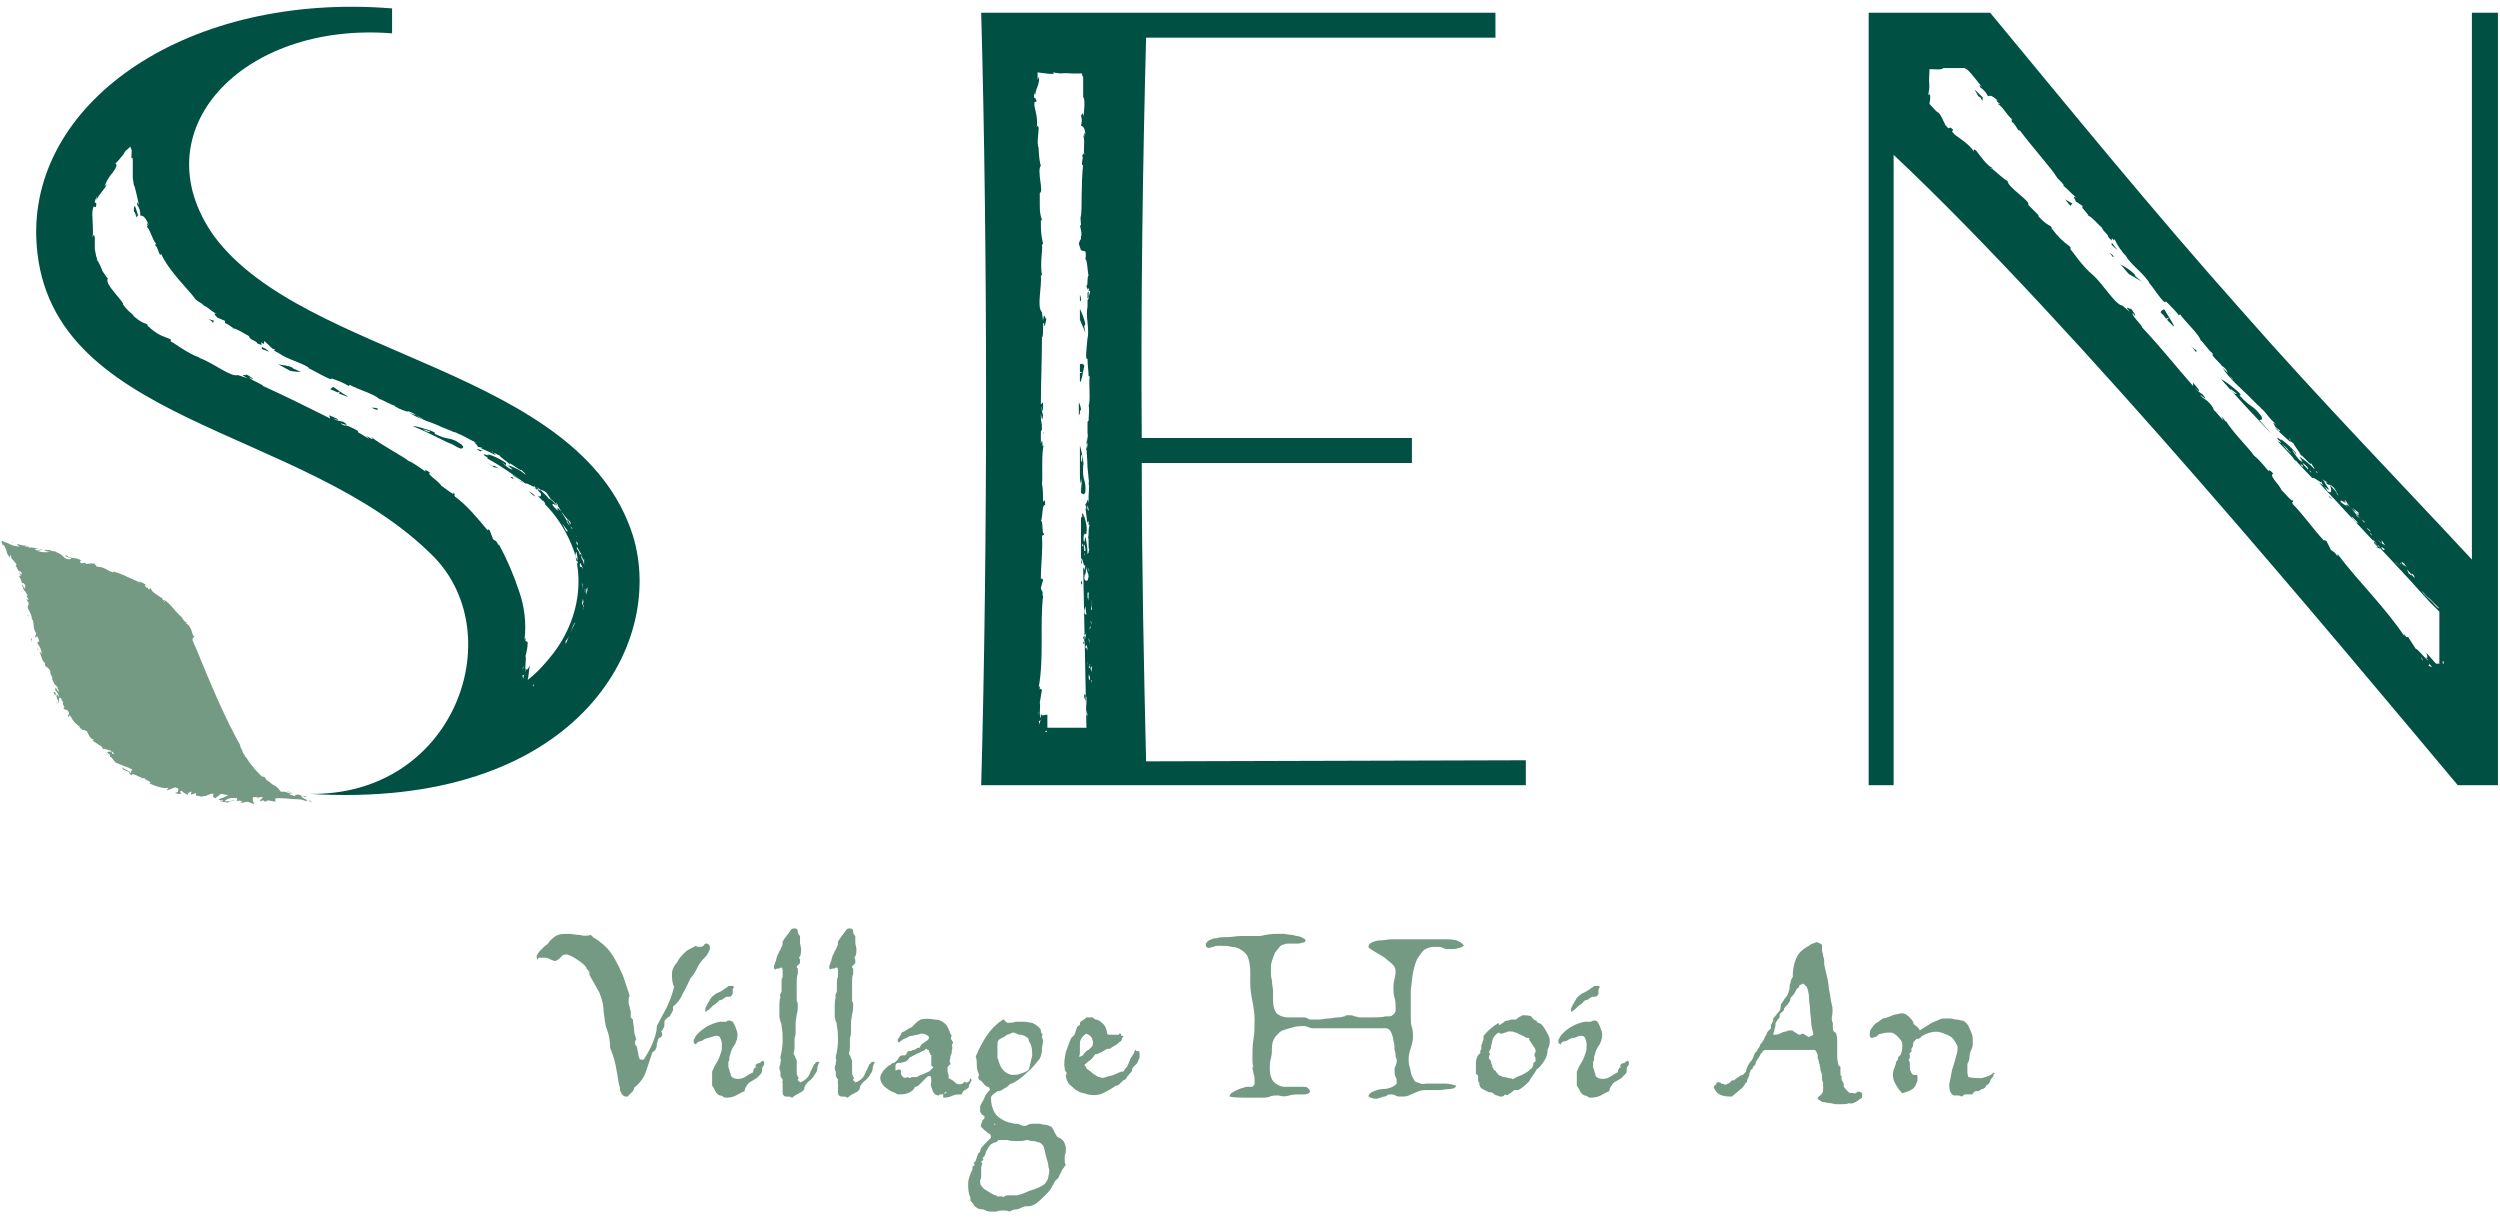 <svg width="166" height="81" viewBox="0 0 166 81" fill="none" xmlns="http://www.w3.org/2000/svg">
<path d="M39.793 62.512C40.009 62.656 40.153 62.8 40.297 62.944C40.441 63.088 40.586 63.304 40.73 63.52C40.874 63.736 40.946 63.953 41.09 64.169C41.162 64.385 41.306 64.601 41.378 64.817C41.45 65.033 41.522 65.249 41.594 65.466C41.666 65.682 41.738 65.898 41.81 66.114C41.738 66.258 41.738 66.33 41.738 66.474C41.738 66.618 41.738 66.69 41.81 66.834C41.81 66.978 41.882 67.122 41.882 67.194C41.882 67.338 41.882 67.483 41.882 67.555L42.026 67.699C42.026 67.915 42.098 68.131 42.098 68.347C42.098 68.563 42.17 68.779 42.242 68.995C42.242 69.067 42.17 69.067 42.17 69.139C42.17 69.212 42.17 69.284 42.17 69.356C42.242 69.428 42.315 69.5 42.315 69.644C42.315 69.788 42.386 69.86 42.386 70.004C42.386 70.148 42.459 70.22 42.459 70.292C42.459 70.364 42.603 70.364 42.747 70.364C42.963 70.004 43.179 69.644 43.323 69.284C43.467 68.923 43.611 68.563 43.611 68.131C43.827 67.699 44.043 67.338 44.26 66.906C44.476 66.474 44.62 66.042 44.764 65.537C44.62 65.249 44.62 64.961 44.62 64.673C44.62 64.385 44.764 64.097 44.98 63.881C45.052 63.664 45.268 63.448 45.484 63.232C45.7 63.016 45.989 62.944 46.205 62.8C46.277 62.872 46.349 62.872 46.421 62.872C46.493 62.872 46.637 62.872 46.709 62.8C46.781 62.656 46.925 62.584 47.069 62.728C47.141 62.8 47.141 62.872 47.141 62.944C47.141 63.016 47.141 63.088 47.069 63.16C47.069 63.232 46.997 63.304 46.997 63.304L46.925 63.448C46.709 63.664 46.493 63.881 46.349 64.169C46.205 64.457 46.06 64.745 45.844 64.961C45.7 65.249 45.556 65.609 45.34 65.97C45.196 66.33 44.98 66.618 44.692 66.834C44.692 66.906 44.692 66.978 44.692 67.05C44.692 67.122 44.62 67.194 44.62 67.194C44.62 67.266 44.548 67.338 44.548 67.338L44.476 67.483C44.332 67.555 44.26 67.627 44.188 67.699C44.115 67.771 44.115 67.843 44.115 67.987C44.115 68.131 44.115 68.203 44.043 68.275C44.043 68.347 43.971 68.419 43.899 68.491C43.971 68.563 43.971 68.635 43.971 68.707C43.971 68.779 43.899 68.851 43.899 68.851C43.755 68.923 43.683 68.995 43.683 69.067C43.683 69.139 43.611 69.284 43.611 69.356C43.611 69.428 43.611 69.572 43.539 69.644C43.539 69.716 43.467 69.788 43.323 69.86C43.179 70.292 43.035 70.724 42.891 71.157C42.747 71.589 42.459 71.949 42.098 72.237C42.098 72.381 42.026 72.453 41.954 72.525C41.882 72.597 41.81 72.669 41.666 72.814C41.522 72.814 41.45 72.814 41.378 72.741C41.306 72.669 41.234 72.597 41.234 72.525C41.162 72.453 41.162 72.309 41.162 72.237C41.162 72.165 41.09 72.021 41.09 71.949C41.018 71.517 40.946 71.085 40.874 70.724C40.802 70.364 40.658 69.932 40.514 69.572C40.514 69.139 40.441 68.707 40.297 68.347C40.153 67.987 40.153 67.555 40.081 67.194C40.081 66.69 39.937 66.258 39.793 65.898C39.577 65.537 39.361 65.105 39.145 64.745C39.145 64.601 39.145 64.529 39.073 64.457C39.001 64.385 38.929 64.313 38.929 64.241C38.785 64.025 38.568 63.881 38.352 63.736C38.136 63.592 37.92 63.448 37.632 63.376C37.56 63.376 37.416 63.376 37.344 63.448C37.272 63.52 37.2 63.592 37.128 63.664C37.056 63.736 36.983 63.736 36.911 63.809C36.84 63.809 36.767 63.809 36.623 63.736C36.479 63.664 36.335 63.592 36.191 63.592C36.047 63.592 35.903 63.592 35.759 63.592L35.687 63.736C35.615 63.592 35.615 63.448 35.687 63.376C35.759 63.232 35.831 63.16 35.903 63.088C35.975 63.016 36.119 62.872 36.191 62.8C36.335 62.728 36.407 62.656 36.479 62.512C36.695 62.296 36.84 62.152 37.056 62.08C37.272 62.008 37.488 62.008 37.776 62.008C37.992 62.008 38.28 62.08 38.496 62.08C38.712 62.152 39.001 62.152 39.217 62.08C39.289 62.152 39.361 62.152 39.361 62.224C39.721 62.44 39.721 62.44 39.793 62.512Z" fill="#759A84"/>
<path d="M48.653 67.843C48.797 68.059 48.869 68.275 48.941 68.491C49.013 68.779 48.941 69.067 48.797 69.356C48.725 69.428 48.653 69.572 48.581 69.716C48.509 69.86 48.509 70.004 48.437 70.148C48.437 70.292 48.437 70.436 48.365 70.508C48.365 70.652 48.365 70.724 48.365 70.868C48.437 71.013 48.437 71.157 48.509 71.301C48.509 71.445 48.581 71.517 48.725 71.589C48.941 71.661 49.085 71.661 49.301 71.589C49.517 71.517 49.661 71.373 49.806 71.301C49.878 71.301 49.878 71.229 49.95 71.229C50.022 71.229 50.022 71.157 50.022 71.085C50.022 71.013 50.094 70.941 50.094 70.941C50.094 70.868 50.166 70.868 50.238 70.868C50.166 70.796 50.166 70.796 50.166 70.796V70.724C50.238 70.652 50.31 70.58 50.454 70.58C50.526 70.508 50.598 70.436 50.67 70.436C50.742 70.508 50.742 70.508 50.742 70.58C50.742 70.652 50.742 70.725 50.67 70.796C50.598 70.868 50.598 70.941 50.598 71.013C50.598 71.085 50.598 71.229 50.526 71.301C50.454 71.373 50.31 71.517 50.238 71.589C50.094 71.661 50.022 71.733 49.878 71.805C49.734 71.877 49.661 71.949 49.59 72.093C49.517 72.165 49.445 72.309 49.445 72.453C49.229 72.525 49.013 72.669 48.869 72.742C48.725 72.814 48.509 72.886 48.221 72.886C48.149 72.886 48.077 72.886 48.005 72.814C47.933 72.742 47.861 72.742 47.788 72.742C47.644 72.669 47.572 72.597 47.5 72.453C47.428 72.309 47.356 72.165 47.284 72.093C47.284 71.949 47.284 71.805 47.284 71.661C47.284 71.517 47.284 71.301 47.284 71.157C47.356 71.013 47.428 70.796 47.572 70.58C47.717 70.364 47.788 70.148 47.861 69.932C47.933 69.788 47.933 69.572 47.933 69.356C47.933 69.14 47.861 68.996 47.788 68.851C47.717 68.779 47.644 68.779 47.572 68.779C47.5 68.779 47.428 68.779 47.284 68.851C47.212 68.851 47.068 68.924 46.996 68.924C46.924 68.924 46.852 68.996 46.78 68.996C46.708 69.067 46.564 69.14 46.492 69.14C46.42 69.14 46.276 69.212 46.204 69.356C46.132 69.284 46.06 69.284 46.06 69.212C46.06 69.14 46.06 69.14 46.06 69.067C46.06 68.996 46.132 68.996 46.132 68.924C46.132 68.851 46.204 68.851 46.204 68.779C46.636 68.275 47.14 67.987 47.788 67.843C47.933 67.843 48.077 67.843 48.221 67.843C48.365 67.699 48.509 67.771 48.653 67.843ZM48.293 65.538C48.365 65.466 48.365 65.466 48.437 65.466C48.509 65.466 48.509 65.466 48.581 65.466C48.653 65.466 48.653 65.466 48.653 65.466C48.653 65.466 48.725 65.466 48.725 65.538C48.725 65.61 48.653 65.682 48.653 65.682C48.653 65.754 48.653 65.754 48.653 65.826C48.653 65.826 48.653 65.898 48.653 65.97C48.653 66.042 48.581 66.042 48.581 66.114C48.509 66.186 48.437 66.186 48.365 66.186C48.293 66.186 48.221 66.186 48.221 66.186C48.149 66.258 48.077 66.258 48.005 66.33C47.933 66.402 47.861 66.402 47.788 66.402L47.717 66.474L47.644 66.546C47.572 66.618 47.5 66.69 47.356 66.762C47.284 66.834 47.212 66.906 47.14 66.978L46.852 67.195C46.78 67.05 46.852 66.906 46.924 66.762C46.996 66.618 47.14 66.402 47.212 66.258C47.356 66.114 47.5 65.97 47.717 65.898C47.933 65.826 48.149 65.61 48.293 65.538Z" fill="#759A84"/>
<path d="M54.056 70.652C54.128 70.652 54.128 70.652 54.128 70.58C54.128 70.58 54.2 70.508 54.272 70.508C54.272 70.508 54.272 70.508 54.344 70.508C54.344 70.508 54.344 70.508 54.416 70.508C54.344 70.652 54.272 70.796 54.272 70.94C54.272 71.084 54.2 71.228 54.128 71.3C54.056 71.445 53.912 71.661 53.696 71.805C53.552 71.949 53.408 72.093 53.408 72.309C53.336 72.453 53.192 72.525 53.047 72.597C52.904 72.669 52.759 72.741 52.615 72.885C52.543 72.885 52.471 72.813 52.399 72.813C52.327 72.813 52.255 72.813 52.183 72.813C52.111 72.813 52.039 72.741 52.039 72.741C51.967 72.669 51.967 72.597 51.967 72.453C51.967 72.381 51.967 72.309 51.967 72.237C51.967 72.165 51.967 72.093 51.967 72.021C51.967 71.949 51.967 71.949 51.967 71.949V71.877H51.895C51.967 71.877 51.967 71.805 51.967 71.733C51.967 71.661 51.967 71.661 51.895 71.589C51.895 71.517 51.823 71.517 51.823 71.445C51.823 71.373 51.823 71.228 51.823 71.156C51.751 71.012 51.751 70.94 51.751 70.868C51.751 70.796 51.823 70.724 51.823 70.58C51.823 70.436 51.895 70.436 51.823 70.292V70.148C51.895 69.86 51.967 69.499 51.967 69.139C51.967 68.779 51.967 68.491 51.895 68.131C51.895 68.059 51.895 67.915 51.823 67.843C51.823 67.771 51.751 67.626 51.751 67.482C51.751 67.266 51.751 67.05 51.751 66.834C51.751 66.618 51.751 66.402 51.823 66.186C51.751 66.114 51.823 66.042 51.823 65.97C51.895 65.897 51.895 65.826 51.895 65.754C51.895 65.681 51.895 65.609 51.895 65.609C51.895 65.537 51.895 65.465 51.895 65.465C51.895 65.321 51.895 65.249 51.895 65.177C51.895 65.105 51.895 64.961 51.967 64.889C51.967 64.817 51.967 64.745 51.967 64.673C51.967 64.601 51.967 64.529 51.967 64.457C51.967 64.385 51.967 64.313 51.895 64.241C51.823 64.241 51.751 64.313 51.679 64.313C51.607 64.313 51.535 64.313 51.463 64.385C51.391 64.313 51.391 64.313 51.391 64.241C51.391 64.169 51.391 64.097 51.463 63.953C51.463 63.88 51.535 63.808 51.535 63.736C51.535 63.664 51.607 63.52 51.607 63.448C51.679 63.376 51.679 63.304 51.751 63.16C51.823 63.088 51.823 63.016 51.895 62.872C51.967 62.8 51.967 62.656 51.967 62.584V62.512C52.039 62.44 52.039 62.368 52.111 62.296C52.183 62.224 52.255 62.08 52.327 62.007C52.399 61.935 52.471 61.791 52.543 61.719C52.615 61.647 52.687 61.647 52.759 61.647C52.903 61.647 52.975 61.719 52.975 61.863C52.975 62.007 53.047 62.08 53.12 62.151C53.12 62.296 53.12 62.44 53.12 62.584C53.12 62.728 53.192 62.872 53.192 63.016C53.192 63.232 53.192 63.448 53.047 63.592C53.12 63.664 53.12 63.736 53.12 63.808V63.88V63.953C53.047 64.025 53.047 64.025 52.975 64.097C52.903 64.169 52.903 64.169 52.903 64.241C52.903 64.241 52.903 64.241 52.975 64.313C52.975 64.385 52.975 64.385 52.975 64.457C52.975 64.529 52.975 64.529 52.975 64.601V64.673C52.903 64.817 52.903 65.033 52.903 65.249C52.903 65.393 52.903 65.537 52.903 65.681C52.903 65.826 52.903 65.97 52.903 66.114C52.903 66.258 52.903 66.33 52.903 66.474C52.975 66.546 52.975 66.69 52.975 66.762C52.975 66.978 52.975 67.122 52.903 67.338C52.903 67.482 52.831 67.698 52.831 67.915C52.831 68.059 52.831 68.203 52.831 68.419C52.831 68.635 52.831 68.779 52.759 68.923C52.759 69.067 52.759 69.283 52.759 69.427C52.759 69.572 52.759 69.788 52.687 69.932C52.687 69.932 52.687 70.004 52.759 70.076C52.831 70.148 52.759 70.22 52.831 70.22C52.831 70.292 52.831 70.364 52.903 70.364C52.903 70.436 52.903 70.436 52.903 70.508C52.903 70.652 52.903 70.724 52.903 70.868C52.903 71.012 52.903 71.084 52.903 71.228C52.903 71.373 52.975 71.517 53.047 71.589L52.975 71.661C52.975 71.733 52.975 71.733 53.047 71.805C53.12 71.805 53.12 71.877 53.12 71.877C53.336 71.805 53.552 71.661 53.696 71.445C53.84 71.084 53.984 70.868 54.056 70.652Z" fill="#759A84"/>
<path d="M57.731 70.652C57.803 70.652 57.803 70.652 57.803 70.58C57.803 70.58 57.875 70.508 57.947 70.508C57.947 70.508 57.947 70.508 58.019 70.508C58.019 70.508 58.019 70.508 58.091 70.508C58.019 70.652 57.947 70.796 57.947 70.94C57.947 71.084 57.875 71.228 57.803 71.3C57.731 71.445 57.587 71.661 57.371 71.805C57.227 71.949 57.083 72.093 57.083 72.309C57.011 72.453 56.866 72.525 56.722 72.597C56.578 72.669 56.434 72.741 56.29 72.885C56.218 72.885 56.146 72.813 56.074 72.813C56.002 72.813 55.93 72.813 55.858 72.813C55.786 72.813 55.714 72.741 55.714 72.741C55.642 72.669 55.642 72.597 55.642 72.453C55.642 72.381 55.642 72.309 55.642 72.237C55.642 72.165 55.642 72.093 55.642 72.021C55.642 71.949 55.642 71.949 55.642 71.949V71.877H55.57C55.642 71.877 55.642 71.805 55.642 71.733C55.642 71.661 55.642 71.661 55.57 71.589C55.57 71.517 55.498 71.517 55.498 71.445C55.498 71.373 55.498 71.228 55.498 71.156C55.426 71.012 55.426 70.94 55.426 70.868C55.426 70.796 55.498 70.724 55.498 70.58C55.498 70.436 55.57 70.436 55.498 70.292V70.148C55.57 69.86 55.642 69.499 55.642 69.139C55.642 68.779 55.642 68.491 55.57 68.131C55.57 68.059 55.57 67.915 55.498 67.843C55.498 67.771 55.426 67.626 55.426 67.482C55.426 67.266 55.426 67.05 55.426 66.834C55.426 66.618 55.426 66.402 55.498 66.186C55.426 66.114 55.498 66.042 55.498 65.97C55.57 65.897 55.57 65.826 55.57 65.754C55.57 65.681 55.57 65.609 55.57 65.609C55.57 65.537 55.57 65.465 55.57 65.465C55.57 65.321 55.57 65.249 55.57 65.177C55.57 65.105 55.57 64.961 55.642 64.889C55.642 64.817 55.642 64.745 55.642 64.673C55.642 64.601 55.642 64.529 55.642 64.457C55.642 64.385 55.642 64.313 55.57 64.241C55.498 64.241 55.426 64.313 55.354 64.313C55.282 64.313 55.209 64.313 55.138 64.385C55.065 64.313 55.065 64.313 55.065 64.241C55.065 64.169 55.065 64.097 55.138 63.953C55.138 63.88 55.209 63.808 55.209 63.736C55.209 63.664 55.282 63.52 55.282 63.448C55.354 63.376 55.354 63.304 55.426 63.16C55.498 63.088 55.498 63.016 55.57 62.872C55.642 62.8 55.642 62.656 55.642 62.584V62.512C55.714 62.44 55.714 62.368 55.786 62.296C55.858 62.224 55.93 62.08 56.002 62.007C56.074 61.935 56.146 61.791 56.218 61.719C56.29 61.647 56.362 61.647 56.434 61.647C56.578 61.647 56.65 61.719 56.65 61.863C56.65 62.007 56.722 62.08 56.794 62.151C56.794 62.296 56.794 62.44 56.794 62.584C56.794 62.728 56.866 62.872 56.866 63.016C56.866 63.232 56.866 63.448 56.722 63.592C56.794 63.664 56.794 63.736 56.794 63.808V63.88V63.953C56.722 64.025 56.722 64.025 56.65 64.097C56.578 64.169 56.578 64.169 56.578 64.241C56.578 64.241 56.578 64.241 56.65 64.313C56.65 64.385 56.65 64.385 56.65 64.457C56.65 64.529 56.65 64.529 56.65 64.601V64.673C56.578 64.817 56.578 65.033 56.578 65.249C56.578 65.393 56.578 65.537 56.578 65.681C56.578 65.826 56.578 65.97 56.578 66.114C56.578 66.258 56.578 66.33 56.578 66.474C56.65 66.546 56.65 66.69 56.65 66.762C56.65 66.978 56.65 67.122 56.578 67.338C56.578 67.482 56.506 67.698 56.506 67.915C56.506 68.059 56.506 68.203 56.506 68.419C56.506 68.635 56.506 68.779 56.434 68.923C56.434 69.067 56.434 69.283 56.434 69.427C56.434 69.572 56.434 69.788 56.362 69.932C56.362 69.932 56.362 70.004 56.434 70.076C56.506 70.148 56.434 70.22 56.506 70.22C56.506 70.292 56.506 70.364 56.578 70.364C56.578 70.436 56.578 70.436 56.578 70.508C56.578 70.652 56.578 70.724 56.578 70.868C56.578 71.012 56.578 71.084 56.578 71.228C56.578 71.373 56.65 71.517 56.722 71.589L56.65 71.661C56.65 71.733 56.65 71.733 56.722 71.805C56.794 71.805 56.794 71.877 56.794 71.877C57.011 71.805 57.227 71.661 57.371 71.445C57.515 71.084 57.659 70.868 57.731 70.652Z" fill="#759A84"/>
<path d="M64.43 71.589C64.501 71.661 64.501 71.661 64.501 71.733C64.501 71.805 64.501 71.805 64.43 71.877C64.43 71.949 64.357 72.021 64.357 72.021C64.357 72.093 64.285 72.093 64.357 72.165C64.285 72.237 64.213 72.309 64.069 72.381C63.925 72.453 63.925 72.525 63.853 72.669C63.637 72.669 63.421 72.669 63.277 72.741C63.133 72.813 62.917 72.885 62.7 72.885C62.629 72.885 62.629 72.885 62.629 72.813C62.629 72.813 62.629 72.741 62.629 72.669C62.7 72.669 62.7 72.597 62.773 72.597C62.845 72.597 62.845 72.525 62.845 72.525C62.845 72.525 62.773 72.453 62.773 72.525C62.773 72.597 62.7 72.525 62.7 72.597C62.7 72.669 62.629 72.669 62.556 72.669C62.484 72.669 62.484 72.669 62.412 72.669L62.34 72.741C62.196 72.741 62.052 72.669 61.98 72.525C61.908 72.453 61.908 72.309 61.836 72.165C61.764 72.021 61.836 71.949 61.836 71.805C61.836 71.661 61.836 71.517 61.764 71.445C61.62 71.445 61.548 71.517 61.476 71.589C61.404 71.661 61.332 71.733 61.26 71.805C61.188 71.877 61.116 71.949 61.044 72.021C60.972 72.093 60.9 72.165 60.755 72.165C60.683 72.381 60.467 72.525 60.251 72.597C60.035 72.669 59.819 72.669 59.603 72.669C59.459 72.597 59.387 72.525 59.315 72.525C59.099 72.453 58.955 72.309 58.738 72.165C58.594 72.021 58.45 71.805 58.45 71.589C58.45 71.517 58.45 71.445 58.522 71.3C58.594 71.228 58.594 71.156 58.666 71.084C58.738 71.012 58.81 70.94 58.882 70.868C58.955 70.796 59.026 70.724 59.099 70.724C59.171 70.652 59.243 70.58 59.315 70.58C59.387 70.58 59.459 70.508 59.531 70.436C59.603 70.364 59.675 70.292 59.675 70.22C59.747 70.148 59.819 70.076 59.891 70.076C59.963 70.076 59.963 70.076 60.035 70.076C60.107 70.076 60.107 70.076 60.179 70.004C60.179 69.932 60.251 69.932 60.251 69.86C60.251 69.788 60.323 69.788 60.395 69.788C60.467 69.788 60.539 69.788 60.611 69.716C60.683 69.716 60.755 69.716 60.828 69.644C60.9 69.572 60.972 69.572 61.044 69.572C61.116 69.499 61.116 69.427 61.188 69.356C61.26 69.283 61.404 69.211 61.476 69.139C61.62 69.067 61.692 68.995 61.692 68.851C61.62 68.779 61.548 68.707 61.476 68.707C61.404 68.635 61.26 68.635 61.188 68.635C61.116 68.635 60.972 68.707 60.9 68.707C60.755 68.707 60.683 68.779 60.539 68.779C60.395 68.779 60.323 68.851 60.179 68.923C60.035 68.995 59.963 68.995 59.891 69.067C59.819 69.139 59.747 69.139 59.747 69.211C59.675 69.211 59.675 69.211 59.603 69.139C59.603 69.067 59.603 68.995 59.675 68.923C59.747 68.851 59.747 68.779 59.819 68.707C59.819 68.635 59.891 68.563 59.891 68.563C59.891 68.563 59.963 68.491 60.035 68.491C60.179 68.419 60.323 68.275 60.539 68.203C60.611 68.131 60.683 68.059 60.828 67.915C60.972 67.771 61.044 67.771 61.116 67.699C61.404 67.626 61.692 67.626 62.052 67.699C62.412 67.699 62.629 67.843 62.845 68.059L62.917 68.203C62.989 68.275 62.989 68.419 63.061 68.491C63.061 68.563 63.133 68.707 63.205 68.779C63.133 68.851 63.133 68.851 63.133 68.923C63.133 68.995 63.133 68.995 63.205 69.067C63.205 69.139 63.277 69.139 63.277 69.211C63.277 69.283 63.277 69.283 63.205 69.356C63.205 69.499 63.277 69.572 63.205 69.716C63.205 69.86 63.205 69.932 63.133 70.076C63.061 70.22 63.133 70.292 63.061 70.364C63.061 70.436 63.061 70.58 63.133 70.652C62.989 70.724 62.989 70.796 62.917 70.868C62.917 70.94 62.917 71.012 62.917 71.084C62.917 71.156 62.917 71.228 62.989 71.373C62.989 71.445 62.989 71.517 62.989 71.589C63.133 71.661 63.277 71.733 63.421 71.877C63.565 72.021 63.709 72.021 63.925 71.949L64.069 71.805C64.069 71.877 64.141 71.877 64.213 71.877C64.285 71.877 64.285 71.805 64.357 71.805L64.43 71.589ZM60.9 71.517C60.972 71.445 61.116 71.373 61.188 71.373C61.26 71.3 61.404 71.3 61.476 71.228C61.548 71.228 61.692 71.156 61.764 71.084C61.836 71.012 61.908 70.94 61.98 70.868C61.908 70.796 61.836 70.796 61.836 70.724C61.836 70.652 61.836 70.58 61.836 70.508C61.836 70.436 61.836 70.364 61.836 70.292C61.836 70.22 61.836 70.148 61.836 70.076L61.764 70.004C61.764 69.932 61.764 69.932 61.692 69.86C61.692 69.788 61.692 69.716 61.62 69.716C61.548 69.716 61.548 69.644 61.548 69.644C61.548 69.644 61.476 69.644 61.404 69.716C61.332 69.788 61.26 69.788 61.26 69.788C61.116 69.86 60.972 69.932 60.828 70.004C60.683 70.076 60.539 70.148 60.395 70.22C60.323 70.364 60.179 70.508 60.035 70.508C59.891 70.58 59.747 70.58 59.603 70.58C59.459 70.652 59.459 70.724 59.459 70.796C59.459 70.868 59.459 71.012 59.459 71.084L59.675 71.012C59.819 71.012 59.819 71.084 59.819 71.084C59.819 71.156 59.819 71.156 59.819 71.228C59.819 71.373 59.891 71.445 59.963 71.517C60.035 71.589 60.179 71.589 60.251 71.517C60.395 71.589 60.467 71.589 60.539 71.517C60.683 71.517 60.755 71.517 60.9 71.517Z" fill="#759A84"/>
<path d="M70.77 76.199C70.77 76.271 70.77 76.415 70.77 76.487C70.77 76.56 70.698 76.704 70.698 76.776C70.698 76.848 70.698 76.992 70.698 77.064C70.698 77.136 70.698 77.28 70.77 77.352C70.698 77.424 70.626 77.568 70.554 77.64C70.481 77.712 70.481 77.856 70.409 77.928C70.337 78 70.337 78.144 70.265 78.216C70.193 78.288 70.121 78.361 70.049 78.433C69.905 78.721 69.761 79.009 69.545 79.225C69.329 79.441 69.041 79.729 68.753 79.945C68.609 80.017 68.464 80.09 68.32 80.09C68.176 80.09 68.032 80.09 67.888 80.162C67.744 80.234 67.6 80.306 67.456 80.306C67.312 80.306 67.168 80.378 67.024 80.45C66.88 80.378 66.736 80.378 66.591 80.378C66.447 80.378 66.303 80.378 66.159 80.45C66.015 80.45 65.871 80.45 65.727 80.45C65.583 80.45 65.439 80.378 65.295 80.306C65.007 80.306 64.862 80.234 64.646 80.017C64.646 79.945 64.574 79.873 64.502 79.801C64.43 79.729 64.43 79.657 64.43 79.513C64.286 79.225 64.286 78.865 64.286 78.577C64.286 78.288 64.43 77.928 64.574 77.64C64.574 77.568 64.574 77.568 64.574 77.496C64.574 77.424 64.646 77.424 64.646 77.424L64.718 77.352C64.718 77.352 64.718 77.28 64.646 77.208C64.718 77.136 64.79 77.136 64.79 77.064C64.79 76.992 64.862 76.92 64.862 76.848C64.862 76.776 64.934 76.704 64.934 76.632C64.934 76.56 65.007 76.56 65.079 76.487C65.079 76.271 65.223 76.127 65.367 75.983C65.511 75.839 65.655 75.695 65.799 75.551C65.799 75.407 65.799 75.335 65.655 75.263C65.511 75.191 65.511 75.119 65.367 75.047C65.295 74.975 65.223 74.903 65.151 74.831C65.079 74.759 65.151 74.615 65.223 74.47C65.223 74.398 65.223 74.398 65.223 74.398L65.295 74.326L65.367 74.254C65.367 74.254 65.367 74.182 65.367 74.11C65.223 74.038 65.151 73.966 65.079 73.822C65.079 73.678 65.079 73.606 65.079 73.462C65.151 73.246 65.295 73.102 65.367 72.886C65.439 72.669 65.583 72.525 65.727 72.381C65.727 72.237 65.655 72.165 65.583 72.165C65.511 72.165 65.439 72.093 65.367 72.021C65.295 71.949 65.223 71.805 65.079 71.733C64.934 71.661 64.934 71.517 65.007 71.373C64.934 71.157 64.862 71.013 64.862 70.796C64.862 70.58 64.862 70.364 64.79 70.148C65.007 69.644 65.223 69.212 65.511 68.779C65.799 68.347 66.159 67.987 66.591 67.699C66.663 67.699 66.663 67.699 66.663 67.699C66.663 67.699 66.663 67.771 66.736 67.771C66.736 67.771 66.736 67.843 66.808 67.843L66.88 67.915C67.096 67.915 67.24 67.915 67.456 67.843C67.672 67.843 67.816 67.843 68.032 67.843C68.176 67.843 68.392 67.915 68.537 67.915C68.68 67.987 68.825 68.059 68.969 68.203C69.041 68.275 69.113 68.347 69.113 68.419C69.113 68.491 69.113 68.563 69.185 68.635C69.257 68.707 69.185 68.779 69.185 68.851C69.185 68.923 69.257 68.995 69.257 69.067C69.257 69.284 69.185 69.5 69.185 69.716C69.185 69.932 69.113 70.148 69.041 70.292C68.753 70.652 68.537 70.941 68.176 71.229C67.888 71.517 67.528 71.805 67.168 71.949C67.096 71.949 67.024 72.021 66.952 72.093C66.879 72.165 66.808 72.237 66.736 72.237C66.663 72.309 66.591 72.309 66.519 72.381C66.447 72.453 66.303 72.453 66.231 72.453C66.159 72.525 66.015 72.597 65.943 72.669C65.871 72.742 65.799 72.814 65.799 72.886C65.799 73.246 65.871 73.534 66.015 73.822C66.159 74.11 66.375 74.254 66.663 74.398C66.736 74.47 66.88 74.47 67.024 74.543C67.168 74.543 67.24 74.615 67.384 74.615C67.528 74.615 67.6 74.615 67.744 74.686C67.888 74.759 67.96 74.759 68.104 74.759C68.248 74.686 68.392 74.615 68.537 74.615C68.68 74.615 68.825 74.615 68.969 74.615C69.113 74.615 69.257 74.686 69.401 74.686C69.545 74.686 69.689 74.759 69.833 74.831C69.977 75.047 70.049 75.263 70.193 75.479C70.698 75.695 70.698 75.911 70.77 76.199ZM69.329 78.649C69.473 78.505 69.617 78.288 69.617 78.072C69.689 77.856 69.689 77.64 69.617 77.496C69.617 77.28 69.545 77.064 69.473 76.848C69.401 76.632 69.401 76.415 69.329 76.271C69.329 76.127 69.257 76.055 69.185 75.983C69.113 75.911 69.041 75.839 68.897 75.839C68.753 75.767 68.68 75.767 68.537 75.767C68.392 75.767 68.32 75.695 68.176 75.695C67.96 75.767 67.744 75.767 67.528 75.767C67.312 75.767 67.096 75.767 66.88 75.695C66.808 75.695 66.736 75.695 66.663 75.695C66.591 75.695 66.519 75.695 66.447 75.695C66.375 75.695 66.303 75.695 66.303 75.695C66.303 75.695 66.231 75.767 66.159 75.839C66.015 75.839 65.943 75.911 65.799 75.983C65.727 76.055 65.655 76.127 65.583 76.271C65.511 76.415 65.439 76.487 65.439 76.632C65.367 76.776 65.295 76.848 65.223 76.92C65.295 76.92 65.295 76.992 65.295 76.992C65.295 76.992 65.295 77.064 65.223 77.064L65.151 77.136C65.151 77.136 65.151 77.208 65.223 77.208C65.223 77.352 65.151 77.424 65.151 77.496C65.151 77.568 65.151 77.712 65.151 77.784C65.151 77.856 65.151 78 65.151 78.072C65.151 78.144 65.151 78.288 65.079 78.361C65.079 78.505 65.079 78.649 65.151 78.721C65.223 78.793 65.295 78.937 65.439 79.009C65.583 79.081 65.655 79.153 65.799 79.225C65.943 79.297 66.015 79.369 66.159 79.369C66.159 79.441 66.231 79.441 66.231 79.441C66.303 79.441 66.303 79.441 66.375 79.441C66.447 79.441 66.447 79.441 66.519 79.441C66.591 79.441 66.591 79.441 66.591 79.513C66.736 79.369 66.88 79.369 67.024 79.369C67.168 79.369 67.384 79.369 67.528 79.369C67.816 79.297 68.032 79.225 68.32 79.081C68.825 78.937 69.113 78.793 69.329 78.649ZM66.015 74.615C66.015 74.686 66.015 74.686 66.087 74.686C66.087 74.615 66.087 74.615 66.015 74.615ZM66.663 68.851C66.519 68.923 66.375 68.995 66.303 69.067C66.231 69.139 66.231 69.284 66.231 69.428C66.231 69.572 66.231 69.716 66.231 69.86C66.231 70.004 66.231 70.148 66.231 70.22C66.303 70.436 66.375 70.724 66.519 70.941C66.663 71.157 66.879 71.301 67.168 71.373C67.384 71.373 67.6 71.373 67.744 71.301C67.96 71.229 68.176 71.157 68.32 71.013C68.392 70.724 68.464 70.436 68.537 70.076C68.537 69.788 68.537 69.428 68.32 69.139C68.32 68.995 68.248 68.923 68.248 68.923C68.176 68.851 68.104 68.851 68.032 68.779C67.96 68.779 67.888 68.707 67.744 68.707C67.672 68.707 67.6 68.707 67.528 68.635C67.456 68.635 67.384 68.563 67.312 68.563C67.24 68.563 67.168 68.563 67.096 68.635C67.024 68.635 66.952 68.707 66.88 68.707C66.808 68.707 66.736 68.851 66.663 68.851Z" fill="#759A84"/>
<path d="M75.524 69.788C75.597 69.788 75.668 69.788 75.668 69.932C75.668 70.076 75.668 70.148 75.668 70.22C75.668 70.292 75.597 70.364 75.597 70.364C75.597 70.436 75.524 70.508 75.524 70.58C75.452 70.652 75.38 70.724 75.308 70.796C75.236 70.868 75.164 70.94 75.164 71.084C75.164 71.156 75.092 71.156 75.092 71.228C75.02 71.228 75.02 71.3 74.948 71.373C74.876 71.445 74.804 71.517 74.804 71.589C74.732 71.661 74.66 71.733 74.588 71.733C74.516 71.805 74.444 71.877 74.372 71.949C74.3 72.021 74.228 72.093 74.084 72.093C73.796 72.309 73.507 72.453 73.219 72.597C72.931 72.741 72.571 72.741 72.211 72.669C72.067 72.597 71.922 72.597 71.706 72.525C71.562 72.453 71.418 72.381 71.274 72.237C71.13 72.093 70.986 72.021 70.914 71.877C70.842 71.733 70.77 71.589 70.77 71.373C70.842 71.3 70.842 71.228 70.77 71.156C70.698 71.084 70.698 71.012 70.698 70.94C70.626 70.58 70.698 70.22 70.77 69.86C70.914 69.499 70.986 69.211 71.13 68.923C71.202 68.851 71.274 68.779 71.346 68.707C71.346 68.635 71.418 68.563 71.418 68.491C71.418 68.419 71.49 68.347 71.49 68.275C71.49 68.203 71.562 68.131 71.706 68.059C71.706 67.915 71.706 67.843 71.85 67.771C71.995 67.698 72.067 67.626 72.139 67.554C72.211 67.554 72.283 67.554 72.355 67.554C72.427 67.554 72.499 67.554 72.571 67.554C72.643 67.626 72.643 67.698 72.787 67.698C72.859 67.698 72.931 67.771 73.003 67.771C73.147 67.915 73.291 67.987 73.363 68.131C73.435 68.275 73.507 68.419 73.507 68.635C73.579 68.707 73.651 68.707 73.651 68.707C73.724 68.707 73.796 68.707 73.868 68.707C73.94 68.707 74.012 68.707 74.084 68.707C74.156 68.707 74.228 68.707 74.3 68.707C74.3 68.707 74.3 68.707 74.3 68.635H74.372H74.444V68.779H74.516H74.588C74.588 68.851 74.588 68.851 74.516 68.923C74.516 68.995 74.444 69.067 74.444 69.139C74.372 69.139 74.3 69.211 74.228 69.283C74.156 69.355 74.084 69.427 74.012 69.427C73.94 69.499 73.868 69.499 73.796 69.572C73.724 69.644 73.651 69.644 73.507 69.644C73.363 69.716 73.291 69.788 73.147 69.86C73.003 69.932 72.859 70.004 72.715 70.004C72.643 70.148 72.499 70.292 72.427 70.364C72.355 70.436 72.211 70.508 72.067 70.652C71.995 70.724 71.995 70.724 72.067 70.796C72.139 70.868 72.139 70.94 72.139 70.94C72.211 71.012 72.355 71.084 72.427 71.156C72.499 71.228 72.571 71.3 72.715 71.373C72.787 71.445 72.931 71.517 73.003 71.517C73.147 71.589 73.291 71.589 73.435 71.517C73.579 71.445 73.796 71.445 73.94 71.373C74.084 71.3 74.3 71.228 74.444 71.156C74.516 71.156 74.516 71.156 74.588 71.156L74.732 70.94L74.804 70.868C74.804 70.868 74.876 70.796 74.876 70.724C74.948 70.652 74.948 70.508 75.02 70.436C75.02 70.364 75.092 70.22 75.164 70.148C75.164 70.076 75.236 70.076 75.236 70.004C75.308 69.932 75.308 69.932 75.308 69.86C75.308 69.788 75.38 69.788 75.38 69.716C75.38 69.644 75.452 69.86 75.524 69.788ZM71.634 70.148C71.706 70.148 71.778 70.148 71.778 70.148C71.778 70.148 71.85 70.076 71.922 70.076C71.922 70.004 71.995 69.932 72.067 69.86C72.139 69.788 72.211 69.716 72.283 69.716C72.355 69.644 72.427 69.572 72.499 69.499C72.571 69.427 72.571 69.355 72.571 69.211C72.571 69.067 72.499 68.995 72.499 68.923C72.427 68.779 72.283 68.707 72.139 68.635C71.995 68.707 71.85 68.851 71.778 68.995C71.706 69.139 71.706 69.211 71.706 69.355C71.706 69.499 71.706 69.644 71.706 69.716C71.706 69.932 71.706 70.076 71.634 70.148Z" fill="#759A84"/>
<path d="M84.745 62.008C84.817 62.008 84.961 62.008 85.177 62.008C85.393 62.008 85.609 62.08 85.826 62.08C86.042 62.152 86.258 62.152 86.402 62.224C86.546 62.296 86.69 62.368 86.69 62.44C86.69 62.512 86.618 62.584 86.546 62.584C86.474 62.584 86.33 62.656 86.186 62.656C86.042 62.656 85.898 62.656 85.826 62.656C85.682 62.656 85.609 62.656 85.537 62.656C85.321 62.656 85.177 62.728 85.033 62.8C84.889 62.944 84.817 63.088 84.673 63.232C84.601 63.376 84.529 63.592 84.457 63.809C84.385 64.025 84.385 64.169 84.385 64.385C84.385 64.601 84.385 64.889 84.457 65.105C84.457 65.321 84.529 65.609 84.529 65.826C84.529 65.898 84.529 65.97 84.529 66.114C84.529 66.186 84.529 66.258 84.529 66.402C84.529 66.762 84.601 67.05 84.745 67.266C84.889 67.41 85.177 67.555 85.537 67.555C85.682 67.555 85.898 67.555 86.042 67.555C86.186 67.555 86.402 67.555 86.546 67.555C86.618 67.555 86.762 67.555 86.834 67.627C86.906 67.699 87.05 67.699 87.122 67.699C87.194 67.699 87.338 67.699 87.555 67.699C87.771 67.699 87.987 67.627 88.203 67.627C88.419 67.627 88.635 67.555 88.851 67.555C89.067 67.555 89.212 67.483 89.284 67.483C89.356 67.41 89.428 67.41 89.572 67.41C89.716 67.41 89.788 67.41 89.932 67.483C90.076 67.483 90.148 67.555 90.292 67.555C90.58 67.555 90.868 67.555 91.157 67.555C91.445 67.555 91.733 67.555 92.021 67.483C92.093 67.483 92.165 67.483 92.237 67.483C92.309 67.483 92.381 67.483 92.453 67.41C92.525 67.338 92.597 67.338 92.597 67.266C92.669 67.194 92.669 67.122 92.669 66.978C92.669 66.762 92.669 66.474 92.597 66.258C92.525 66.042 92.525 65.826 92.525 65.537C92.525 65.393 92.525 65.249 92.597 65.033C92.597 64.889 92.669 64.745 92.669 64.529C92.669 64.313 92.597 64.169 92.453 64.025C92.309 63.881 92.093 63.736 91.949 63.592C91.733 63.448 91.445 63.304 91.229 63.16C91.013 63.016 90.868 62.944 90.868 62.872C90.868 62.728 90.94 62.656 91.085 62.584C91.229 62.512 91.445 62.44 91.661 62.44C91.877 62.44 92.165 62.368 92.453 62.368C92.741 62.368 93.03 62.368 93.318 62.368C93.606 62.368 93.822 62.368 94.038 62.368C94.254 62.368 94.398 62.368 94.47 62.368C94.614 62.368 94.758 62.368 94.903 62.368C95.047 62.368 95.119 62.368 95.263 62.368C95.407 62.368 95.479 62.368 95.623 62.368C95.767 62.368 95.911 62.368 96.055 62.368C96.199 62.368 96.415 62.368 96.704 62.44C96.92 62.512 97.136 62.656 97.208 62.8C97.064 62.872 96.992 62.944 96.848 62.944C96.704 63.016 96.559 63.016 96.487 63.016C96.343 63.016 96.271 63.016 96.127 63.016C96.055 63.016 95.911 63.016 95.839 62.944C95.767 62.944 95.695 62.872 95.551 62.872C95.407 62.872 95.335 62.872 95.191 62.872C94.975 62.872 94.758 62.944 94.542 63.088C94.398 63.232 94.254 63.448 94.11 63.664C93.966 63.953 93.894 64.241 93.822 64.601C93.75 64.961 93.75 65.321 93.678 65.682C93.678 66.042 93.678 66.402 93.678 66.69C93.678 66.978 93.678 67.266 93.678 67.555C93.678 67.843 93.678 67.987 93.75 68.203C93.822 68.419 93.822 68.635 93.822 68.851C93.822 69.139 93.75 69.356 93.678 69.572C93.606 69.788 93.534 70.076 93.534 70.292C93.534 70.508 93.534 70.652 93.606 70.868C93.678 71.085 93.678 71.301 93.75 71.445C93.822 71.589 93.894 71.733 93.966 71.805C94.038 71.877 94.182 71.877 94.326 71.949C94.47 72.021 94.614 71.949 94.758 71.949C94.903 71.949 95.047 71.949 95.191 71.949C95.479 71.949 95.695 71.949 95.983 71.949C96.199 71.949 96.487 72.021 96.704 72.093C96.632 72.237 96.487 72.309 96.271 72.309C96.055 72.309 95.767 72.381 95.479 72.381C95.191 72.381 94.903 72.381 94.686 72.381C94.398 72.381 94.182 72.453 94.038 72.525C93.894 72.597 93.678 72.669 93.534 72.741C93.39 72.814 93.174 72.814 93.03 72.814C92.885 72.814 92.741 72.814 92.669 72.741C92.525 72.669 92.453 72.669 92.309 72.669C92.237 72.669 92.165 72.669 92.093 72.741C92.021 72.814 91.949 72.814 91.877 72.814C91.805 72.814 91.733 72.885 91.661 72.885C91.589 72.885 91.517 72.958 91.373 72.958C91.157 72.958 91.013 72.885 90.868 72.814C90.868 72.669 91.013 72.525 91.229 72.453C91.445 72.381 91.589 72.309 91.877 72.309C92.093 72.309 92.309 72.237 92.453 72.165C92.597 72.093 92.741 72.021 92.741 71.877C92.741 71.733 92.741 71.589 92.669 71.517C92.597 71.373 92.597 71.229 92.597 71.085C92.597 70.94 92.597 70.868 92.669 70.796C92.669 70.724 92.741 70.58 92.741 70.508C92.741 70.436 92.741 70.364 92.741 70.364C92.741 70.292 92.669 70.22 92.669 70.148C92.669 70.076 92.669 69.86 92.597 69.716C92.597 69.5 92.597 69.284 92.525 69.139C92.525 68.923 92.453 68.779 92.381 68.563C92.309 68.419 92.237 68.347 92.093 68.275C91.949 68.275 91.805 68.275 91.661 68.275C91.517 68.275 91.373 68.275 91.229 68.275C90.652 68.275 90.076 68.275 89.572 68.275C88.995 68.275 88.491 68.275 87.843 68.275C87.771 68.275 87.627 68.275 87.555 68.275C87.483 68.275 87.338 68.275 87.194 68.275C87.122 68.275 86.978 68.275 86.906 68.203C86.834 68.203 86.69 68.131 86.618 68.131C86.402 68.131 86.114 68.131 85.898 68.203C85.609 68.275 85.393 68.347 85.177 68.419C84.961 68.491 84.817 68.707 84.673 68.851C84.529 69.067 84.457 69.284 84.457 69.572C84.457 69.788 84.457 70.004 84.385 70.292C84.313 70.508 84.313 70.724 84.313 71.013C84.313 71.301 84.385 71.517 84.457 71.661C84.529 71.805 84.673 71.949 84.817 72.021C84.961 72.093 85.105 72.165 85.321 72.165C85.537 72.165 85.754 72.165 85.97 72.165C86.114 72.165 86.186 72.165 86.258 72.165C86.33 72.165 86.474 72.165 86.546 72.165C86.618 72.165 86.762 72.165 86.834 72.237C86.906 72.309 86.978 72.381 86.978 72.453C86.978 72.525 86.978 72.525 86.906 72.597C86.834 72.597 86.762 72.669 86.69 72.669C86.618 72.669 86.546 72.669 86.474 72.669C86.402 72.669 86.33 72.669 86.33 72.669C86.114 72.669 85.826 72.669 85.609 72.741C85.393 72.814 85.177 72.814 84.889 72.741C84.889 72.741 84.889 72.741 84.817 72.741C84.673 72.741 84.457 72.741 84.313 72.814C84.169 72.885 83.953 72.885 83.808 72.885C83.448 72.885 83.088 72.885 82.728 72.885C82.368 72.885 82.008 72.885 81.647 72.814C81.647 72.669 81.719 72.597 81.864 72.525C82.008 72.453 82.08 72.381 82.296 72.309C82.44 72.237 82.584 72.237 82.728 72.165C82.872 72.165 83.016 72.165 83.16 72.165C83.232 72.093 83.304 72.021 83.304 71.949C83.304 71.877 83.304 71.805 83.304 71.733C83.304 71.589 83.304 71.445 83.232 71.301C83.232 71.157 83.16 71.013 83.16 70.868H83.232C83.16 70.724 83.16 70.508 83.16 70.292C83.16 69.86 83.16 69.428 83.232 68.995C83.304 68.563 83.304 68.131 83.304 67.699C83.304 67.266 83.232 66.834 83.16 66.474C83.088 66.114 83.016 65.682 83.016 65.321C83.016 65.177 83.016 65.033 83.016 64.889C83.016 64.745 83.016 64.601 83.016 64.457C83.016 64.097 82.944 63.809 82.872 63.592C82.8 63.376 82.656 63.232 82.44 63.088C82.224 62.944 82.008 62.872 81.791 62.872C81.503 62.8 81.287 62.8 80.927 62.8C80.783 62.8 80.711 62.8 80.567 62.872C80.495 62.872 80.351 62.944 80.279 62.944C80.135 62.944 80.062 62.872 80.062 62.728C80.062 62.656 80.135 62.512 80.279 62.44C80.423 62.368 80.567 62.296 80.783 62.296C80.999 62.224 81.215 62.224 81.503 62.224C81.791 62.224 82.08 62.152 82.368 62.152C82.8 62.152 83.232 62.152 83.665 62.152C84.313 62.008 84.601 62.008 84.745 62.008Z" fill="#759A84"/>
<path d="M102.323 67.987C102.539 68.203 102.684 68.491 102.828 68.779C102.972 69.068 102.9 69.428 102.756 69.716C102.756 70.004 102.684 70.22 102.539 70.436C102.395 70.652 102.251 70.868 102.035 71.013C101.891 71.301 101.675 71.517 101.531 71.805C101.315 72.021 101.099 72.237 100.811 72.381C100.738 72.381 100.666 72.381 100.594 72.381C100.522 72.381 100.45 72.453 100.378 72.525C100.306 72.597 100.234 72.597 100.162 72.669C100.09 72.742 100.018 72.742 99.946 72.669C99.874 72.742 99.802 72.814 99.73 72.814C99.658 72.814 99.514 72.814 99.442 72.742C99.298 72.742 99.226 72.669 99.154 72.597C99.082 72.525 98.938 72.525 98.865 72.525C98.721 72.453 98.577 72.381 98.433 72.309C98.289 72.237 98.217 72.093 98.217 71.877C98.145 71.805 98.145 71.805 98.145 71.733C98.145 71.661 98.145 71.589 98.145 71.589C98.145 71.517 98.145 71.517 98.145 71.445C98.145 71.373 98.073 71.373 98.001 71.301C98.001 71.085 98.001 70.796 98.001 70.58C98.001 70.364 98.073 70.076 98.289 69.932C98.289 69.86 98.289 69.788 98.289 69.788C98.289 69.716 98.361 69.716 98.361 69.644C98.361 69.572 98.361 69.5 98.361 69.428C98.361 69.356 98.433 69.284 98.433 69.212C98.433 69.14 98.505 69.068 98.505 68.996C98.505 68.924 98.505 68.851 98.505 68.779C98.793 68.419 99.154 68.131 99.514 67.915V67.987C99.514 67.987 99.514 68.059 99.586 68.059C99.658 67.987 99.73 67.987 99.802 67.915C99.874 67.843 99.946 67.771 100.09 67.771C100.234 67.771 100.234 67.699 100.378 67.699C100.522 67.699 100.522 67.699 100.666 67.699C100.811 67.555 100.955 67.483 101.099 67.411C101.243 67.411 101.459 67.411 101.675 67.483C101.747 67.627 101.891 67.771 102.035 67.771C102.035 67.915 102.179 67.915 102.323 67.987ZM101.819 70.58C101.891 70.508 101.963 70.508 101.963 70.436C101.963 70.364 101.963 70.292 101.963 70.292C101.963 70.22 101.891 70.148 101.891 70.076C101.891 70.004 101.891 69.932 101.963 69.86C101.963 69.788 101.963 69.644 101.891 69.572C101.819 69.5 101.819 69.428 101.747 69.356C101.675 69.284 101.675 69.212 101.603 69.14C101.531 69.068 101.531 68.996 101.531 68.924C101.459 68.924 101.315 68.924 101.243 68.851C101.171 68.779 101.099 68.779 100.955 68.707C100.811 68.635 100.811 68.635 100.666 68.563C100.594 68.563 100.45 68.491 100.378 68.491C100.306 68.491 100.234 68.491 100.162 68.491C100.09 68.491 100.018 68.563 99.946 68.563C99.874 68.563 99.802 68.635 99.73 68.635C99.658 68.635 99.586 68.635 99.514 68.563C99.37 68.635 99.226 68.779 99.154 68.924C99.082 69.068 99.082 69.212 99.01 69.428C99.01 69.5 99.01 69.644 98.938 69.716C98.865 69.788 98.865 69.932 98.938 70.004V70.076H98.865V70.292C98.938 70.364 99.01 70.436 99.01 70.508C99.01 70.58 99.01 70.652 99.082 70.725C99.082 70.796 99.082 70.868 99.154 70.941C99.154 71.013 99.226 71.085 99.298 71.085C99.37 71.229 99.442 71.301 99.514 71.373C99.586 71.445 99.73 71.445 99.802 71.517C99.946 71.517 100.018 71.517 100.162 71.589C100.306 71.589 100.378 71.589 100.45 71.661C100.594 71.589 100.666 71.517 100.883 71.445C101.099 71.373 101.171 71.301 101.315 71.229C101.459 71.157 101.531 71.085 101.675 70.941C101.747 70.941 101.819 70.725 101.819 70.58Z" fill="#759A84"/>
<path d="M106.069 67.843C106.213 68.059 106.285 68.275 106.357 68.491C106.429 68.779 106.357 69.067 106.213 69.356C106.141 69.428 106.069 69.572 105.997 69.716C105.925 69.86 105.925 70.004 105.853 70.148C105.853 70.292 105.853 70.436 105.781 70.508C105.781 70.652 105.781 70.724 105.781 70.868C105.853 71.013 105.853 71.157 105.925 71.301C105.925 71.445 105.997 71.517 106.141 71.589C106.357 71.661 106.501 71.661 106.717 71.589C106.933 71.517 107.078 71.373 107.222 71.301C107.294 71.301 107.294 71.229 107.366 71.229C107.438 71.229 107.438 71.157 107.438 71.085C107.438 71.013 107.51 70.941 107.51 70.941C107.51 70.868 107.582 70.868 107.654 70.868C107.582 70.796 107.582 70.796 107.582 70.796V70.724C107.654 70.652 107.726 70.58 107.87 70.58C107.942 70.508 108.014 70.436 108.086 70.436C108.158 70.508 108.158 70.508 108.158 70.58C108.158 70.652 108.158 70.725 108.086 70.796C108.014 70.868 108.014 70.941 108.014 71.013C108.014 71.085 108.014 71.229 107.942 71.301C107.87 71.373 107.726 71.517 107.654 71.589C107.51 71.661 107.438 71.733 107.294 71.805C107.15 71.877 107.078 71.949 107.006 72.093C106.933 72.165 106.861 72.309 106.861 72.453C106.645 72.525 106.429 72.669 106.285 72.742C106.141 72.814 105.925 72.886 105.637 72.886C105.565 72.886 105.493 72.886 105.421 72.814C105.349 72.742 105.277 72.742 105.205 72.742C105.06 72.669 104.988 72.597 104.916 72.453C104.844 72.309 104.772 72.165 104.7 72.093C104.7 71.949 104.7 71.805 104.7 71.661C104.7 71.517 104.7 71.301 104.7 71.157C104.772 71.013 104.844 70.796 104.988 70.58C105.132 70.364 105.205 70.148 105.277 69.932C105.349 69.788 105.349 69.572 105.349 69.356C105.349 69.14 105.277 68.996 105.205 68.851C105.132 68.779 105.06 68.779 104.988 68.779C104.916 68.779 104.844 68.779 104.7 68.851C104.556 68.924 104.484 68.924 104.412 68.924C104.34 68.924 104.268 68.996 104.196 68.996C104.124 69.067 103.98 69.14 103.908 69.14C103.764 69.14 103.692 69.212 103.62 69.356C103.548 69.284 103.476 69.284 103.476 69.212C103.476 69.14 103.476 69.14 103.476 69.067C103.476 68.996 103.548 68.996 103.548 68.924C103.548 68.851 103.62 68.851 103.62 68.779C104.052 68.275 104.556 67.987 105.205 67.843C105.349 67.843 105.493 67.843 105.637 67.843C105.853 67.699 105.997 67.771 106.069 67.843ZM105.781 65.538C105.853 65.466 105.853 65.466 105.925 65.466C105.997 65.466 105.997 65.466 106.069 65.466C106.141 65.466 106.141 65.466 106.141 65.466C106.141 65.466 106.213 65.466 106.213 65.538C106.213 65.61 106.141 65.682 106.141 65.682C106.141 65.682 106.141 65.754 106.141 65.826C106.141 65.898 106.141 65.898 106.141 65.97C106.141 66.042 106.069 66.042 106.069 66.114C105.997 66.186 105.925 66.186 105.853 66.186C105.781 66.186 105.709 66.186 105.709 66.186C105.637 66.258 105.565 66.258 105.493 66.33C105.421 66.402 105.349 66.402 105.277 66.402L105.205 66.474C105.132 66.474 105.132 66.546 105.132 66.546C105.06 66.618 104.988 66.69 104.844 66.762C104.772 66.834 104.7 66.906 104.628 66.978L104.34 67.195C104.268 67.05 104.34 66.906 104.412 66.762C104.484 66.618 104.628 66.402 104.7 66.258C104.844 66.114 104.988 65.97 105.205 65.898C105.493 65.754 105.637 65.61 105.781 65.538Z" fill="#759A84"/>
<path d="M123.215 72.597C123.359 72.453 123.503 72.453 123.647 72.597C123.647 72.669 123.647 72.669 123.647 72.741C123.647 72.741 123.647 72.813 123.647 72.885C123.503 72.957 123.359 73.102 123.215 73.174C123.071 73.246 122.927 73.318 122.783 73.246C122.639 73.318 122.495 73.318 122.351 73.318C122.206 73.318 122.062 73.318 121.918 73.318C121.774 73.318 121.63 73.246 121.486 73.246C121.342 73.246 121.198 73.174 120.982 73.174L120.91 73.102C120.838 73.102 120.838 73.029 120.766 73.029L120.694 72.957C120.694 72.885 120.694 72.885 120.766 72.813C120.982 72.669 121.054 72.525 121.054 72.381C121.054 72.237 121.054 72.021 121.054 71.877C120.982 71.805 120.982 71.661 120.982 71.517C120.982 71.373 120.982 71.301 120.91 71.156C120.838 71.013 120.91 70.94 120.838 70.796C120.838 70.652 120.766 70.58 120.766 70.508C120.766 70.436 120.766 70.364 120.694 70.292C120.694 70.22 120.694 70.148 120.694 70.076C120.694 70.004 120.622 69.932 120.622 69.86C120.55 69.788 120.55 69.716 120.478 69.716H117.236C117.164 69.716 117.02 69.788 117.02 69.86C116.948 69.932 116.876 70.004 116.876 70.076C116.804 70.148 116.804 70.22 116.732 70.292C116.659 70.364 116.659 70.436 116.587 70.508C116.587 70.58 116.587 70.652 116.515 70.724C116.443 70.796 116.371 70.868 116.371 70.94C116.371 71.012 116.299 71.012 116.299 71.012C116.227 71.012 116.227 71.085 116.227 71.156C116.155 71.229 116.155 71.301 116.155 71.373C116.155 71.445 116.083 71.517 116.083 71.589C116.011 71.661 116.011 71.661 116.011 71.733C116.011 71.805 116.011 71.877 115.939 71.877C115.795 72.093 115.723 72.237 115.507 72.381C115.363 72.525 115.147 72.669 115.003 72.813C114.786 72.813 114.57 72.813 114.354 72.741C114.138 72.669 113.994 72.597 113.85 72.309C113.778 72.237 113.778 72.165 113.85 72.093C113.922 72.021 113.994 71.949 113.994 71.877C114.066 71.877 114.138 71.805 114.138 71.877C114.21 71.877 114.282 71.877 114.282 71.949C114.354 71.949 114.426 71.949 114.498 72.021C114.57 72.021 114.642 72.021 114.714 71.949C114.786 71.949 114.786 71.949 114.858 71.877L114.931 71.805L115.003 71.733C115.075 71.733 115.075 71.733 115.147 71.733C115.219 71.661 115.291 71.589 115.435 71.517C115.507 71.445 115.651 71.373 115.723 71.373C115.795 71.301 115.795 71.301 115.867 71.229C115.939 71.156 115.939 71.156 115.939 71.085C116.011 70.868 116.083 70.652 116.227 70.508C116.371 70.364 116.443 70.148 116.515 69.932C116.587 69.86 116.659 69.788 116.732 69.644C116.804 69.572 116.876 69.428 116.876 69.356C116.948 69.284 117.02 69.212 117.092 69.067C117.164 68.995 117.164 68.851 117.236 68.779C117.308 68.707 117.308 68.563 117.38 68.491C117.452 68.419 117.524 68.347 117.596 68.275C117.596 68.203 117.596 68.131 117.596 68.059C117.596 67.987 117.668 67.987 117.668 67.915C117.668 67.843 117.74 67.843 117.74 67.771C117.74 67.699 117.74 67.699 117.74 67.627C117.884 67.483 117.956 67.338 118.1 67.194C118.244 67.05 118.244 66.834 118.244 66.69C118.388 66.546 118.46 66.33 118.605 66.186C118.749 66.042 118.749 65.826 118.821 65.681C118.821 65.537 118.821 65.393 118.893 65.249C118.893 65.105 118.965 64.961 119.037 64.889C119.037 64.385 119.109 64.025 119.253 63.664C119.397 63.304 119.685 63.016 120.117 62.8C120.261 62.656 120.406 62.656 120.55 62.584C120.694 62.512 120.838 62.656 120.982 62.728C120.982 62.872 120.982 62.944 120.982 63.088C120.982 63.232 121.054 63.304 121.054 63.448C121.054 63.52 121.126 63.664 121.126 63.736C121.126 63.809 121.126 63.953 121.126 64.025C121.198 64.385 121.27 64.673 121.342 64.961C121.414 65.249 121.414 65.609 121.486 65.898C121.558 66.186 121.558 66.474 121.63 66.69C121.702 66.906 121.702 67.266 121.63 67.555C121.63 67.699 121.63 67.843 121.702 67.915C121.702 68.059 121.702 68.131 121.702 68.275C121.702 68.347 121.702 68.419 121.774 68.491C121.846 68.563 121.918 68.563 121.918 68.635C121.99 68.851 121.99 68.995 121.99 69.212C121.99 69.428 121.99 69.572 121.99 69.716C121.99 69.86 121.99 70.076 121.99 70.22C121.99 70.364 122.062 70.58 122.062 70.724C122.134 70.796 122.206 70.796 122.206 70.868C122.206 70.94 122.206 71.012 122.206 71.085C122.206 71.156 122.206 71.229 122.206 71.301C122.206 71.373 122.206 71.445 122.279 71.445C122.279 71.517 122.279 71.589 122.279 71.661C122.279 71.733 122.351 71.805 122.351 71.805C122.351 71.877 122.423 71.877 122.423 71.949C122.423 72.021 122.423 72.093 122.423 72.165C122.567 72.309 122.639 72.453 122.855 72.597C122.855 72.525 122.999 72.597 123.215 72.597ZM120.117 68.851C120.189 68.851 120.189 68.779 120.261 68.779C120.333 68.779 120.406 68.707 120.406 68.635C120.333 68.347 120.261 68.131 120.261 67.843C120.261 67.555 120.189 67.338 120.189 67.05C120.189 66.762 120.117 66.546 120.117 66.258C120.117 65.97 120.045 65.754 119.973 65.537C119.973 65.537 119.901 65.465 119.829 65.393C119.757 65.321 119.757 65.321 119.685 65.321C119.685 65.321 119.613 65.393 119.541 65.393C119.469 65.393 119.469 65.465 119.469 65.537C119.325 65.609 119.253 65.754 119.181 65.898C119.109 66.042 119.037 66.114 118.893 66.258C118.893 66.402 118.821 66.546 118.749 66.618C118.677 66.762 118.532 66.834 118.46 66.978C118.46 67.05 118.46 67.122 118.388 67.122C118.388 67.194 118.316 67.194 118.244 67.266C118.172 67.338 118.172 67.338 118.172 67.41C118.172 67.483 118.172 67.483 118.172 67.555C118.1 67.627 118.028 67.699 117.956 67.843C117.884 67.915 117.884 67.987 117.884 68.131C117.884 68.203 117.812 68.347 117.812 68.419C117.812 68.491 117.74 68.635 117.74 68.707C117.884 68.707 118.028 68.707 118.172 68.635C118.316 68.563 118.46 68.491 118.605 68.491C118.677 68.419 118.821 68.419 118.893 68.419C118.965 68.419 119.037 68.419 119.109 68.491C119.181 68.563 119.253 68.563 119.325 68.635C119.397 68.707 119.469 68.707 119.541 68.707C119.613 68.635 119.685 68.635 119.685 68.635C119.757 68.635 119.757 68.635 119.829 68.707C119.901 68.707 119.901 68.779 119.973 68.779C120.045 68.851 120.117 68.851 120.117 68.851Z" fill="#759A84"/>
<path d="M127.033 67.843C127.033 67.987 127.105 68.059 127.249 68.131C127.321 68.203 127.465 68.347 127.465 68.419C127.681 68.275 127.825 68.203 128.042 68.059C128.258 67.915 128.402 67.843 128.618 67.77C128.762 67.698 128.906 67.626 129.05 67.626C129.194 67.626 129.338 67.626 129.482 67.626C129.626 67.626 129.77 67.698 129.915 67.698C130.059 67.698 130.203 67.77 130.347 67.77C130.491 67.843 130.635 67.987 130.707 68.131C130.779 68.275 130.851 68.419 130.923 68.635C130.995 68.779 130.995 68.995 130.995 69.139C130.995 69.283 130.995 69.499 130.923 69.644C130.851 69.787 130.779 69.932 130.779 70.148C130.779 70.364 130.707 70.508 130.635 70.652C130.635 70.796 130.635 70.94 130.635 71.084C130.635 71.228 130.635 71.372 130.707 71.516C130.995 71.588 131.283 71.588 131.571 71.588C131.86 71.516 132.148 71.444 132.364 71.228C132.436 71.228 132.508 71.3 132.436 71.3C132.364 71.3 132.364 71.372 132.364 71.444C132.292 71.588 132.148 71.661 132.148 71.805C132.076 71.949 132.004 72.021 131.86 72.093C131.86 72.165 131.86 72.165 131.788 72.237C131.716 72.237 131.716 72.309 131.643 72.309C131.571 72.309 131.571 72.309 131.499 72.381C131.427 72.381 131.427 72.453 131.355 72.453C131.283 72.453 131.211 72.453 131.211 72.453C131.139 72.453 131.139 72.453 131.067 72.525C130.995 72.597 130.995 72.669 130.923 72.669C130.851 72.669 130.779 72.669 130.707 72.669C130.635 72.669 130.563 72.669 130.491 72.669C130.419 72.669 130.347 72.741 130.275 72.813C130.203 72.813 130.131 72.741 130.059 72.741C129.987 72.741 129.915 72.741 129.842 72.741C129.77 72.741 129.698 72.741 129.626 72.669C129.554 72.597 129.554 72.597 129.482 72.453C129.41 72.237 129.41 72.021 129.482 71.733C129.554 71.444 129.554 71.3 129.626 71.012C129.698 70.796 129.77 70.58 129.842 70.292C129.915 70.004 129.987 69.86 129.987 69.571C129.987 69.427 129.915 69.355 129.842 69.211C129.77 69.067 129.698 68.995 129.554 68.851C129.338 68.707 129.122 68.635 128.906 68.563C128.474 68.419 127.969 68.563 127.537 68.851C127.537 68.851 127.537 68.923 127.465 68.923L127.393 68.995C127.321 68.923 127.249 68.995 127.177 69.067C127.105 69.139 127.033 69.211 127.033 69.283C127.033 69.355 127.033 69.499 126.961 69.571C126.889 69.644 126.889 69.716 126.961 69.787C126.889 69.787 126.889 69.86 126.817 69.932C126.745 70.004 126.817 70.004 126.817 70.076C126.817 70.148 126.817 70.148 126.817 70.22C126.817 70.292 126.745 70.292 126.745 70.364C126.745 70.436 126.817 70.508 126.817 70.652C126.817 70.724 126.817 70.796 126.817 70.94C126.817 71.012 126.817 71.084 126.889 71.156C126.889 71.228 126.961 71.3 127.033 71.372C127.105 71.372 127.177 71.372 127.249 71.372C127.321 71.372 127.321 71.445 127.321 71.516C127.321 71.588 127.321 71.661 127.321 71.733C127.321 71.805 127.249 71.877 127.249 71.949C127.177 72.165 127.033 72.309 126.889 72.381C126.745 72.453 126.529 72.525 126.313 72.597C126.096 72.381 125.952 72.165 125.808 71.877C125.664 71.588 125.664 71.3 125.736 71.012C125.808 70.94 125.808 70.796 125.88 70.652C125.88 70.508 125.952 70.436 126.024 70.364C126.024 70.292 126.024 70.148 126.096 70.148C126.168 70.076 126.241 70.004 126.241 69.932C126.313 69.716 126.313 69.571 126.313 69.355C126.313 69.139 126.168 68.995 126.024 68.851C125.88 68.707 125.736 68.563 125.52 68.563C125.304 68.563 125.16 68.563 124.944 68.635C124.872 68.635 124.8 68.635 124.728 68.707C124.656 68.779 124.584 68.851 124.512 68.851C124.44 68.851 124.367 68.923 124.295 68.923C124.223 68.923 124.151 68.851 124.151 68.707C124.151 68.563 124.151 68.491 124.223 68.347C124.295 68.275 124.368 68.131 124.44 68.059C124.512 67.987 124.584 67.915 124.728 67.843C124.8 67.77 124.944 67.698 125.016 67.626C125.16 67.626 125.304 67.554 125.52 67.482C125.664 67.41 125.88 67.338 126.024 67.338C126.168 67.266 126.385 67.266 126.529 67.338C126.745 67.482 126.889 67.626 127.033 67.843Z" fill="#759A84"/>
<path d="M17.893 23.394C17.821 23.322 17.821 23.322 17.749 23.25C17.677 23.178 17.533 23.106 17.389 23.034V23.178C17.605 23.25 17.821 23.322 17.893 23.394Z" fill="#005044"/>
<path d="M28.844 28.797C28.772 28.797 29.132 28.797 28.556 28.581C28.052 28.437 27.692 28.293 27.403 28.293C28.124 28.581 28.844 28.942 29.564 29.302C29.492 29.23 29.42 29.23 29.42 29.23C29.564 29.302 29.853 29.446 30.069 29.518L29.709 29.302C29.997 29.446 30.213 29.662 30.645 29.806C30.573 29.734 30.933 29.806 30.645 29.518C29.853 28.942 29.853 29.302 28.844 28.797ZM28.34 28.653C28.196 28.581 28.052 28.509 28.124 28.509L28.556 28.653C28.556 28.725 28.412 28.653 28.34 28.653Z" fill="#005044"/>
<path d="M30.716 29.374C30.572 29.302 30.5 29.23 30.716 29.374Z" fill="#005044"/>
<path d="M9.106 14.461C9.106 14.461 9.106 14.389 9.106 14.317C9.106 14.317 9.034 14.245 9.034 14.173C9.034 14.173 9.034 14.101 8.962 14.101C9.034 14.317 9.034 14.389 9.106 14.461Z" fill="#005044"/>
<path d="M36.912 33.84C36.984 33.84 36.984 33.84 36.912 33.84C36.912 33.768 36.912 33.768 36.912 33.84Z" fill="#005044"/>
<path d="M35.111 32.615C35.255 32.76 35.4 32.904 35.544 32.976C35.471 32.832 35.255 32.688 35.111 32.615Z" fill="#005044"/>
<path d="M14.147 21.449C14.147 21.377 14.219 21.305 14.219 21.305C14.075 21.233 13.931 21.233 13.787 21.161C13.931 21.233 14.075 21.305 14.147 21.449Z" fill="#005044"/>
<path d="M8.889 13.957C8.889 14.029 8.889 14.101 8.961 14.101C8.961 14.174 9.033 14.174 9.033 14.245C9.105 14.318 9.177 14.39 9.177 14.318C9.105 14.101 9.033 13.885 8.961 13.669C8.889 13.741 8.889 13.813 8.889 13.957Z" fill="#005044"/>
<path d="M19.406 24.403C19.118 24.259 18.758 24.259 18.47 24.187C18.758 24.331 18.974 24.475 19.262 24.619C19.55 24.691 19.838 24.691 19.983 24.691L19.478 24.475L19.406 24.403Z" fill="#005044"/>
<path d="M25.098 27.14C24.954 27.068 24.81 27.068 24.666 27.068C24.81 27.14 24.954 27.212 25.098 27.212C25.098 27.212 25.098 27.212 25.17 27.212C25.098 27.212 25.026 27.212 25.098 27.14Z" fill="#005044"/>
<path d="M23.874 28.869C23.946 28.869 24.018 28.869 23.802 28.797L23.874 28.869Z" fill="#005044"/>
<path d="M22.144 25.7C22.072 25.7 22 25.772 21.928 25.844C22.072 25.916 22.288 25.988 22.432 26.06L22.576 25.988L22.504 26.132C22.72 26.204 22.864 26.276 23.08 26.348C23.08 26.348 23.08 26.276 23.008 26.276C22.864 26.204 22.144 25.7 22.144 25.7Z" fill="#005044"/>
<path d="M36.912 33.768C36.84 33.768 36.768 33.624 36.912 33.768Z" fill="#005044"/>
<path d="M42.026 35.569C38.496 24.403 20.27 23.827 14.219 15.686C9.248 8.698 16.092 1.422 26.034 2.215V0.558C12.562 -0.523 2.189 6.609 2.405 15.686C2.765 28.293 20.126 28.149 28.843 37.01C33.886 42.269 30.14 52.858 20.559 52.714C38.208 53.795 44.26 42.845 42.026 35.569ZM38.712 37.226L38.785 37.082C38.785 37.082 38.785 37.37 38.785 37.514L38.712 37.226C38.712 37.226 38.641 37.226 38.568 36.866C38.641 36.938 38.712 37.082 38.712 37.226ZM38.712 39.459C38.712 39.243 38.712 39.027 38.641 38.811V38.667C38.712 38.955 38.712 39.171 38.712 39.459ZM38.424 35.785C38.352 35.713 38.352 35.641 38.28 35.641L38.208 35.497C38.28 35.641 38.352 35.713 38.424 35.785ZM38.352 37.226C38.424 37.586 38.28 37.37 38.28 37.226C38.28 37.154 38.28 37.154 38.28 37.226C38.28 37.226 38.352 37.37 38.352 37.226C38.28 37.082 38.28 37.01 38.208 37.01C38.208 36.794 38.208 36.722 38.28 36.65C38.28 36.65 38.352 36.938 38.352 37.226ZM38.352 36.217C38.352 36.145 38.28 36.145 38.28 36.073C38.208 35.929 38.208 35.785 38.136 35.785C38.136 35.857 38.208 35.929 38.28 36.073V35.929C38.424 36.145 38.352 36.217 38.352 36.217ZM37.92 34.705C37.776 34.56 37.992 34.921 37.848 34.777C37.704 34.489 37.632 34.344 37.488 34.128C37.56 34.344 37.704 34.489 37.92 34.705ZM35.831 32.543H35.687L35.471 32.399L35.831 32.543ZM33.958 31.103C33.886 31.103 33.814 31.031 33.958 31.103C33.814 31.031 33.814 31.031 33.67 30.887L33.958 31.103ZM32.013 29.95C31.941 29.878 31.941 30.022 31.869 29.95C31.293 29.662 32.229 29.95 32.013 29.95ZM34.75 45.078L34.678 44.862L34.822 44.79C34.75 44.862 34.75 45.006 34.75 45.078ZM34.678 44.502C34.678 44.43 34.75 44.286 34.75 44.214V44.358C34.75 44.358 34.678 44.43 34.678 44.502ZM35.399 45.583C35.399 45.583 35.327 45.511 35.471 45.438C35.399 45.438 35.543 45.366 35.399 45.583ZM37.56 42.773V42.557L37.632 42.485C37.92 42.125 37.992 41.476 38.208 41.332C37.992 41.692 37.776 42.269 37.56 42.773ZM37.92 41.62L37.992 41.404L38.136 41.188C38.136 41.188 37.92 41.476 37.92 41.62ZM36.767 43.349C36.263 43.998 35.687 44.646 35.038 45.15C35.111 44.862 35.111 44.502 35.183 44.214C35.038 44.43 34.967 44.574 34.894 44.358V44.646C34.822 44.502 34.967 43.709 34.894 43.565C34.967 43.277 35.038 42.989 35.038 42.629C34.967 42.629 34.894 42.485 34.894 42.629C34.894 42.773 34.894 42.845 34.894 42.917C34.894 42.773 34.894 42.701 34.894 42.629C34.894 42.413 34.894 42.197 34.822 42.485C34.967 41.404 34.822 40.252 34.462 39.243C34.102 38.163 33.67 37.154 33.166 36.217C33.093 36.073 33.093 36.217 33.093 36.217C32.949 35.785 32.805 35.929 32.733 35.785C32.661 35.569 32.589 35.425 32.517 35.209C32.301 35.065 32.445 35.209 32.373 35.209C31.653 34.344 31.004 33.552 30.212 32.976C30.068 32.76 30.356 32.904 30.068 32.688C30.356 33.12 29.131 32.039 29.347 32.327C29.203 31.967 28.267 31.463 28.555 31.391C28.195 31.103 28.195 31.247 28.267 31.319C27.835 31.031 27.474 30.742 27.114 30.598C26.898 30.382 25.025 29.374 24.665 29.014C24.881 29.302 24.593 29.085 24.305 28.941L24.521 29.158L23.944 28.797C23.8 28.725 23.8 28.725 23.8 28.725C23.728 28.653 23.872 28.653 23.584 28.509C23.152 28.293 23.152 28.293 22.864 28.221L22.936 28.293L22.648 28.149C22.432 28.005 23.44 28.437 22.792 28.005C22.792 28.005 22.288 27.933 22.143 27.789C22.504 27.933 22.504 27.861 22.36 27.789L21.855 27.573L21.927 27.789C20.487 27.068 19.046 26.348 17.461 25.628C17.533 25.556 16.38 25.123 16.596 25.051L16.669 25.123C17.029 25.267 16.596 24.979 16.308 24.835C16.596 25.051 15.66 24.691 16.452 25.123L15.804 24.907C15.3 25.051 14.219 24.115 13.211 23.755C13.283 23.755 13.283 23.755 13.283 23.755C12.418 23.466 11.554 22.746 11.338 22.674V22.53C10.617 22.242 10.473 22.242 9.753 21.593C9.753 21.593 9.897 21.666 9.753 21.521C9.537 21.449 9.32 21.377 8.816 20.945H8.888C8.6 20.729 8.384 20.513 8.168 20.225C8.24 20.153 7.952 19.864 7.664 19.504C7.375 19.144 7.015 18.712 7.159 18.496C7.087 18.424 6.943 18.208 6.799 17.991C6.727 17.775 6.583 17.487 6.511 17.343C6.511 17.343 6.439 17.343 6.439 17.199C6.439 17.199 6.511 17.199 6.511 17.343C6.511 17.343 6.511 17.343 6.511 17.271C6.367 17.127 6.367 16.839 6.295 16.551C6.295 16.262 6.295 15.974 6.295 15.758C6.223 15.47 6.223 15.614 6.151 15.758C6.223 15.182 6.079 14.173 6.151 13.957C6.223 13.525 6.295 13.813 6.367 13.741C6.511 13.165 6.079 13.813 6.439 13.021C6.439 13.093 6.367 13.309 6.439 13.237C6.511 12.949 7.015 12.517 7.087 12.228L6.943 12.372C7.015 12.156 7.231 11.724 7.447 11.508C7.592 11.292 7.736 11.148 7.736 10.932L7.664 10.86C8.024 10.499 8.096 10.355 8.168 10.283C8.24 10.211 8.24 10.139 8.312 10.067C8.312 9.995 8.384 9.995 8.456 9.923L8.528 9.851L8.6 9.779C8.6 9.779 8.672 9.707 8.672 9.779C8.672 9.851 8.744 9.923 8.744 9.995C8.744 10.355 8.672 10.571 8.816 10.499V10.211C8.816 10.571 8.816 10.787 8.816 11.004C8.816 11.22 8.816 11.436 8.816 11.796C8.816 11.868 8.888 12.228 8.888 12.3C8.96 12.3 9.176 13.453 9.248 13.669C9.104 13.309 9.104 13.453 9.104 13.597C9.248 13.813 9.32 13.957 9.32 14.318C9.465 14.318 9.609 14.318 9.897 14.966C9.825 14.894 9.753 14.75 9.753 14.822C9.753 14.894 9.825 15.038 9.897 15.038C9.897 15.11 9.825 14.894 9.753 15.038C10.041 15.398 10.041 15.758 10.401 16.262C10.257 16.118 10.329 16.262 10.329 16.335C10.473 16.335 10.617 17.199 10.689 16.839C11.194 17.991 12.634 19.36 12.922 19.793C12.995 19.936 13.283 20.081 13.499 20.225H13.427C14.003 20.513 13.787 20.513 14.435 20.873C14.147 20.729 14.219 20.873 14.435 21.089L14.94 21.305V21.449C15.156 21.521 15.3 21.666 15.516 21.81C15.444 21.738 15.444 21.81 15.444 21.81C15.588 21.738 16.38 22.242 16.524 22.314C16.596 22.602 17.029 22.602 17.101 22.818C17.173 22.818 17.245 22.89 17.389 22.89C17.317 22.746 17.317 22.674 17.461 22.818C17.461 22.818 17.461 22.818 17.533 22.818V22.674C17.533 22.602 17.749 22.818 17.965 23.034C18.037 23.106 18.109 23.178 18.181 23.178C18.181 23.178 18.253 23.178 18.253 23.25C18.253 23.25 18.253 23.25 18.181 23.25C18.253 23.322 18.397 23.394 18.541 23.466C19.118 23.899 20.054 24.043 20.703 24.547C20.631 24.475 20.487 24.403 20.415 24.403C20.991 24.691 21.567 25.051 21.999 25.195V25.123C22.432 25.267 22.792 25.412 23.152 25.628L23.224 25.556C23.728 25.844 24.953 26.204 25.169 26.492C25.313 26.492 25.89 26.852 26.178 26.924L26.25 26.996C26.61 27.212 26.898 27.285 27.114 27.357L27.042 27.285C27.258 27.357 27.474 27.429 27.618 27.573C27.762 27.645 27.907 27.717 28.123 27.861C28.051 27.861 27.835 27.717 27.618 27.573C27.402 27.501 27.258 27.429 27.114 27.357C27.835 27.861 28.627 28.005 29.347 28.365L30.068 28.653C29.852 28.653 30.212 28.653 30.428 28.797C30.644 28.869 31.004 29.085 31.292 29.23L31.725 29.446C31.22 29.23 31.725 29.518 31.725 29.662L32.013 29.734C32.085 29.806 31.797 29.662 32.013 29.806C32.229 29.878 32.805 30.166 32.949 30.238C32.949 30.238 32.877 30.166 32.805 30.094C32.733 30.022 32.661 30.022 32.661 29.95C32.661 29.95 32.733 30.022 32.805 30.094H32.877C32.805 30.094 32.805 30.022 32.733 30.022C32.877 30.094 32.877 30.094 32.877 30.094C33.237 30.31 33.093 30.238 33.093 30.166C33.382 30.526 33.67 30.598 33.886 30.887C33.598 30.454 34.75 31.463 34.606 31.175C34.822 31.463 34.822 31.319 34.894 31.535C34.534 31.175 34.102 31.031 33.742 30.887L34.03 31.175C33.742 31.175 33.382 30.67 33.166 30.598C33.31 30.67 33.598 30.887 33.598 30.887V30.742C33.166 30.454 32.733 30.238 32.373 30.166C32.661 30.382 31.941 30.022 32.157 30.238L32.373 30.382V30.454C33.31 30.959 34.102 31.535 34.894 32.111C35.038 32.039 35.543 32.471 35.471 32.255C35.615 32.471 35.543 32.399 35.903 32.76C36.191 32.904 35.687 32.399 35.615 32.327C35.903 32.543 35.975 32.543 35.975 32.543C35.975 32.543 36.047 32.543 36.263 32.688C36.407 32.904 36.479 32.976 36.551 33.12C36.767 33.264 36.911 33.48 37.056 33.624C36.984 33.552 36.984 33.48 36.911 33.336C36.911 33.336 37.056 33.48 37.056 33.624C37.128 33.696 37.2 33.84 37.272 33.984C37.416 34.128 37.488 34.272 37.632 34.416C37.776 34.633 37.704 34.56 37.632 34.56C37.704 34.705 37.776 34.777 37.848 34.921C37.92 34.993 37.92 34.993 37.992 35.065V35.137C37.92 35.065 37.92 34.993 37.848 34.921C37.776 34.849 37.704 34.777 37.632 34.633C37.632 34.56 37.632 34.56 37.632 34.56C37.488 34.344 37.416 34.2 37.272 33.984C37.2 33.912 37.128 33.768 36.984 33.696C37.272 34.128 36.623 33.408 37.128 33.984C36.911 33.768 36.984 33.912 36.695 33.552C36.623 33.336 36.911 33.552 36.984 33.624C36.767 33.336 36.623 33.192 36.479 33.12L36.335 33.048H36.407C36.191 32.832 36.047 32.688 35.831 32.471C35.975 32.76 35.975 33.12 35.687 32.904C35.831 33.048 35.975 33.192 36.047 33.264C35.975 33.192 36.119 33.264 36.191 33.408V33.48C36.191 33.48 36.191 33.48 36.119 33.408C37.056 34.344 37.704 35.425 38.136 36.65C38.785 38.883 38.28 41.332 36.767 43.349ZM34.678 32.039C34.606 31.967 34.534 31.967 34.462 31.895C34.606 31.967 34.75 32.039 34.678 32.039ZM34.03 31.535C34.246 31.679 34.534 31.823 34.39 31.823H34.462C34.246 31.679 34.03 31.607 34.03 31.535ZM34.102 31.823L33.886 31.679H34.03L34.102 31.823ZM33.166 31.103C33.093 31.103 33.021 31.031 32.877 30.959C32.805 30.959 32.805 30.887 32.733 30.959L32.373 30.742C32.373 30.742 32.589 30.887 32.805 31.031C32.949 31.031 33.093 31.103 33.166 31.103ZM37.704 35.281C37.632 35.281 37.632 35.353 37.488 35.065L37.344 34.777C37.488 34.993 37.632 35.137 37.704 35.281ZM38.496 36.866C38.496 36.722 38.424 36.578 38.352 36.506L38.28 36.361H38.352L38.424 36.506C38.496 36.65 38.568 36.722 38.641 36.866C38.496 36.722 38.496 36.866 38.496 36.866ZM38.496 37.586C38.496 37.154 38.641 37.586 38.712 37.802C38.568 37.514 38.568 37.73 38.496 37.586ZM38.712 39.747C38.712 40.108 38.785 39.819 38.785 39.675C38.712 40.324 38.568 40.324 38.712 39.747ZM38.712 40.396C38.785 40.252 38.641 40.684 38.712 40.396C38.785 39.891 38.712 40.252 38.785 40.18C38.785 40.252 38.712 40.324 38.712 40.396ZM38.857 39.459C38.857 39.315 38.785 39.243 38.857 39.243C38.785 39.099 38.857 39.099 38.857 39.099V38.955C38.857 39.027 38.857 39.099 38.857 39.099C38.857 39.171 38.857 39.315 38.857 39.459ZM38.929 39.531C38.929 39.387 38.929 39.315 38.929 39.171C39.001 38.955 39.001 38.883 39.001 39.243C39.001 39.171 38.929 39.459 38.929 39.531Z" fill="#005044"/>
<path d="M1.901 40.9L1.829 40.828C1.829 40.972 1.829 40.9 1.901 40.9Z" fill="#759A84"/>
<path d="M10.618 52.21C10.762 52.138 10.834 52.21 10.978 52.21L10.906 51.994C10.834 52.066 10.762 52.138 10.618 52.21Z" fill="#759A84"/>
<path d="M6.655 49.833C6.655 49.761 6.655 49.761 6.655 49.833C6.655 49.761 6.583 49.761 6.655 49.833Z" fill="#759A84"/>
<path d="M16.669 53.003C16.597 53.003 16.525 53.003 16.525 52.931C16.525 52.931 16.525 52.931 16.669 53.003Z" fill="#759A84"/>
<path d="M16.885 51.057C16.813 50.985 16.813 50.913 16.741 50.841V50.913L16.885 51.057Z" fill="#759A84"/>
<path d="M19.263 52.57L18.975 52.498C19.119 52.57 19.191 52.57 19.263 52.57C19.407 52.642 19.407 52.642 19.263 52.57Z" fill="#759A84"/>
<path d="M19.406 52.642C19.334 52.642 19.262 52.642 19.118 52.57L19.695 52.714L19.406 52.642Z" fill="#759A84"/>
<path d="M20.055 52.858C20.127 52.786 20.055 52.786 20.055 52.858L19.91 52.786C19.766 52.714 19.622 52.786 19.55 52.858C19.406 52.786 19.262 52.786 19.19 52.714C19.406 52.714 19.55 52.714 19.55 52.714C19.334 52.714 19.118 52.642 18.902 52.57C18.902 52.57 18.902 52.57 18.83 52.57C18.83 52.57 18.758 52.57 18.686 52.57C18.686 52.57 18.614 52.57 18.614 52.498C18.614 52.498 18.542 52.498 18.542 52.426C18.47 52.354 18.398 52.282 18.326 52.21C18.181 52.138 18.037 52.066 17.893 51.922C17.821 51.85 17.749 51.85 17.677 51.778L17.605 51.634C17.533 51.562 17.461 51.562 17.389 51.562C17.029 51.202 16.669 50.841 16.381 50.337L16.236 50.193H16.308C16.308 50.193 16.236 50.193 16.236 50.121C16.164 50.049 16.092 49.977 16.092 49.833C16.02 49.761 16.02 49.689 15.948 49.545C15.948 49.545 15.948 49.545 15.948 49.473C15.012 47.816 14.075 45.654 12.995 42.989C12.923 42.845 12.851 42.701 12.778 42.485C12.778 42.413 12.851 42.269 12.923 42.269C12.778 42.197 12.778 42.053 12.707 41.836C12.634 41.692 12.562 41.476 12.346 41.404C12.346 41.332 12.418 41.404 12.418 41.332C12.274 41.332 12.202 41.188 12.058 40.972C11.554 40.54 11.482 40.252 10.905 39.819V39.891C10.761 39.819 10.761 39.747 10.761 39.675C10.545 39.675 11.122 39.963 10.905 39.963C10.905 39.819 10.689 39.675 10.473 39.531C10.257 39.387 10.041 39.243 10.041 39.099C9.825 38.955 10.041 39.243 9.825 39.099V39.027H9.753C9.609 38.955 9.609 38.811 9.609 38.811C9.609 38.811 9.681 38.883 9.753 38.883C9.609 38.739 9.249 38.595 9.177 38.595L9.393 38.739C9.105 38.595 8.816 38.451 8.456 38.306C8.168 38.162 7.808 38.018 7.52 37.946V38.018C7.087 37.874 7.159 37.802 6.727 37.658C6.583 37.658 6.511 37.658 6.367 37.586C6.511 37.586 6.151 37.442 6.367 37.442C5.863 37.37 6.079 37.442 5.719 37.442L5.647 37.37C5.503 37.37 5.503 37.442 5.286 37.37C5.503 37.37 5.142 37.226 5.431 37.226C4.926 36.938 4.638 37.154 4.422 36.866C4.134 36.938 4.854 37.082 4.71 37.082C4.782 37.154 4.494 37.154 4.35 37.082C4.206 37.01 4.134 36.794 3.702 36.65C3.774 36.65 3.774 36.65 3.774 36.65C3.63 36.578 3.485 36.65 3.269 36.505C3.125 36.578 3.053 36.434 2.981 36.578L3.341 36.65C3.125 36.65 2.909 36.722 2.477 36.578H2.693C2.621 36.505 2.477 36.578 2.333 36.505C2.333 36.434 2.549 36.434 2.693 36.505C2.837 36.505 2.981 36.578 3.125 36.578C3.053 36.505 2.621 36.578 2.837 36.434C2.693 36.578 2.261 36.289 1.901 36.361V36.289C1.829 36.289 1.757 36.289 1.612 36.289C1.684 36.289 1.757 36.217 1.757 36.217C1.468 36.289 0.964 36.001 0.676 36.001C1.468 36.145 0.964 36.145 1.324 36.289C0.964 36.289 0.82 36.217 0.532 36.073L0.316 36.001L0.172 35.929H0.1C0.1 36.001 0.172 36.145 0.244 36.361C0.172 36.217 0.172 36.073 0.316 36.289C0.388 36.434 0.46 36.65 0.46 36.722C0.82 37.37 0.532 36.65 0.748 36.938C0.676 37.082 0.964 37.226 1.108 37.514H1.036C1.18 37.874 1.252 37.946 1.324 37.946C1.396 37.946 1.396 37.946 1.468 38.162L1.252 38.018L1.396 38.234H1.252C1.396 38.451 1.396 38.523 1.468 38.739C1.54 38.667 1.612 38.739 1.684 38.883C1.684 39.027 1.612 38.811 1.684 39.099C1.612 39.027 1.54 39.027 1.54 38.883L1.468 38.811C1.468 38.955 1.612 39.171 1.612 39.315C1.612 39.243 1.612 39.243 1.612 39.171L1.829 39.531C1.829 39.603 1.757 39.531 1.757 39.531C1.757 39.603 1.829 39.675 1.901 39.819C1.829 39.819 1.757 39.819 1.684 39.675L1.901 40.035C1.901 40.035 1.901 40.252 1.829 40.252C1.829 40.468 2.117 40.756 2.117 41.116L2.189 41.188C2.261 41.476 2.189 41.764 2.405 42.053L2.333 42.269C2.405 42.557 2.405 41.98 2.549 42.413C2.693 42.701 2.477 42.557 2.477 42.701C2.549 42.845 2.765 43.061 2.765 43.421C2.693 43.349 2.693 43.277 2.693 43.133V43.349C2.477 43.133 2.477 42.917 2.477 43.133C2.693 43.133 2.765 43.998 2.981 43.998V44.142C2.981 44.07 2.981 44.07 2.981 44.07C2.981 44.358 3.197 44.214 3.341 44.574C3.341 44.718 3.341 44.79 3.341 44.718L3.485 45.006C3.485 45.078 3.485 45.078 3.413 45.006C3.485 45.15 3.558 45.294 3.63 45.438C3.702 45.51 3.774 45.583 3.846 45.654C3.846 45.799 3.774 45.583 3.774 45.654L3.918 45.871C3.918 46.015 3.774 45.799 3.702 45.654C3.558 45.943 3.846 45.799 3.918 46.303L3.774 46.087C3.702 46.303 3.846 46.447 3.918 46.735C3.918 46.663 3.846 46.159 4.062 46.375C4.062 46.447 4.134 46.519 4.206 46.663C4.134 46.735 4.206 46.807 4.278 46.951L4.206 47.023C4.35 47.167 4.35 47.095 4.494 47.167C4.638 47.383 4.566 47.456 4.494 47.528C4.71 47.816 4.494 47.239 4.71 47.6C4.854 47.888 4.998 48.032 5.286 48.248C5.358 48.464 5.214 48.248 5.214 48.32L5.431 48.392V48.464C5.575 48.536 5.503 48.392 5.719 48.536C5.863 48.536 5.863 49.04 6.223 49.112C6.223 49.184 6.151 49.112 6.151 49.184C6.511 49.401 6.439 49.401 6.727 49.545C6.799 49.617 6.799 49.689 6.871 49.833C6.799 49.617 7.015 49.761 7.304 49.833C7.304 49.833 7.304 49.833 7.376 49.833V49.905H7.448C7.52 49.977 7.52 49.977 7.592 50.049C7.592 50.049 7.52 50.049 7.448 50.049C7.448 49.977 7.448 49.977 7.376 49.905C7.231 49.905 7.159 49.905 7.087 49.977C7.087 49.977 7.159 49.977 7.231 50.049H7.159C7.159 50.049 7.231 50.049 7.304 50.121V50.265H7.376L7.664 50.625C7.808 50.697 8.024 50.769 8.168 50.841C8.384 50.913 8.6 50.985 8.816 51.13C8.672 51.13 8.744 51.274 8.672 51.346C8.6 51.13 8.24 51.13 8.096 50.913C8.168 51.057 8.168 51.057 8.096 51.057L8.6 51.274C8.528 51.346 8.672 51.418 8.744 51.49C8.744 51.274 9.177 51.562 9.393 51.634C9.393 51.706 9.321 51.706 9.105 51.562C9.321 51.778 9.537 51.562 9.753 51.778C9.681 51.778 9.681 51.706 9.609 51.778C9.753 51.778 10.041 51.922 9.969 51.994H9.897C10.257 52.21 11.05 52.426 11.194 52.282C11.194 52.282 11.122 52.426 11.05 52.498C11.266 52.426 11.41 52.354 11.626 52.282C11.698 52.282 11.77 52.354 11.842 52.354C11.842 52.498 11.842 52.642 11.626 52.642C11.698 52.714 11.842 52.714 12.058 52.714C11.986 52.714 11.914 52.498 12.058 52.498C12.274 52.714 12.202 52.642 12.49 52.786C12.418 52.714 12.562 52.57 12.707 52.57C12.707 52.57 12.707 52.786 12.634 52.786L13.067 52.642C12.995 52.642 12.995 52.786 13.067 52.858C13.067 52.786 13.427 52.931 13.499 52.931L13.355 52.858C13.787 52.931 13.859 52.642 14.219 52.714C14.147 52.714 14.075 52.931 14.291 53.002C14.363 52.931 14.508 52.858 14.652 52.714C14.796 52.714 14.94 52.786 15.156 52.786C14.94 52.931 14.724 53.002 14.508 53.075C14.652 53.147 14.579 53.147 14.796 53.147C14.868 53.219 14.652 53.219 14.579 53.219L15.156 53.291C15.156 53.147 15.588 53.219 15.588 53.147L14.94 53.219C14.94 53.075 15.3 52.931 15.732 53.002C15.804 53.075 15.66 53.219 15.66 53.219C15.732 53.147 16.02 53.147 16.092 53.219L15.948 53.291C16.164 53.363 16.308 53.147 16.597 53.291C16.669 53.291 16.885 53.435 16.885 53.363C16.813 53.291 16.741 53.075 16.813 52.931C16.885 52.931 17.029 52.931 17.101 52.931V53.002H17.173V52.931C17.317 52.931 17.389 52.931 17.461 52.931C17.461 53.002 17.173 53.147 17.317 53.219C17.317 53.219 17.389 53.147 17.461 53.147C17.605 53.147 17.389 53.219 17.677 53.219C17.677 53.075 18.253 53.219 17.749 53.147C17.965 53.147 18.037 53.219 18.326 53.219C18.253 53.147 18.253 53.075 18.326 53.002C18.398 53.002 18.542 53.002 18.614 53.002C19.046 53.002 19.406 53.075 19.838 53.075C19.983 53.075 20.271 53.147 20.343 53.219C20.343 53.219 20.271 53.147 20.415 53.147C21.063 53.219 20.127 53.147 20.775 53.291C19.91 52.931 19.983 52.858 20.055 52.858C20.127 52.858 20.199 52.931 20.271 52.931C20.487 52.931 20.271 52.858 20.055 52.858ZM3.558 45.943C3.702 45.943 3.702 46.015 3.702 46.159C3.63 46.159 3.558 46.015 3.558 45.943ZM7.015 49.977C7.087 50.049 7.087 50.049 7.159 50.121C7.087 50.121 7.087 50.049 7.015 49.977Z" fill="#759A84"/>
<path d="M13.283 52.642C13.139 52.642 12.995 52.642 13.067 52.786C13.355 52.858 13.139 52.714 13.427 52.786C13.499 52.714 13.211 52.642 13.283 52.642Z" fill="#759A84"/>
<path d="M3.774 46.735C3.846 46.663 3.774 46.663 3.774 46.591V46.735Z" fill="#759A84"/>
<path d="M2.765 44.43L2.837 44.358L2.765 44.43Z" fill="#759A84"/>
<path d="M2.045 42.413C2.045 42.485 2.117 42.557 2.117 42.701C2.045 42.485 2.189 42.341 2.045 42.413Z" fill="#759A84"/>
<path d="M69.257 28.725C69.257 28.797 69.329 28.869 69.257 28.653V28.725Z" fill="#005044"/>
<path d="M72.067 8.122L71.995 7.546C71.995 7.618 71.923 7.69 71.923 7.834C71.923 7.906 71.923 7.978 71.995 8.05C71.995 8.122 72.067 8.194 72.067 8.122Z" fill="#005044"/>
<path d="M71.995 8.194C71.995 8.194 71.995 8.122 71.995 8.05C71.995 7.978 71.923 7.978 71.923 7.906C71.923 8.05 71.923 8.122 71.923 8.266C71.923 8.266 71.923 8.266 71.995 8.194Z" fill="#005044"/>
<path d="M71.922 30.598C71.85 30.166 71.778 29.806 71.706 29.59V30.814C71.706 31.175 71.706 31.535 71.706 31.823C71.706 31.679 71.706 31.607 71.706 31.535C71.706 31.679 71.706 31.967 71.778 32.111L71.85 31.751C71.85 32.039 71.778 32.255 71.778 32.76C71.85 32.688 71.922 32.976 72.066 32.688C72.138 31.823 71.85 31.967 71.922 30.959C71.85 30.814 71.994 31.103 71.922 30.598ZM71.778 30.454C71.778 30.31 71.778 30.166 71.85 30.238V30.67C71.778 30.67 71.778 30.526 71.778 30.454Z" fill="#005044"/>
<path d="M71.707 27.285L71.779 27.212C71.779 27.069 71.707 26.852 71.635 26.708C71.635 26.996 71.635 27.285 71.635 27.573C71.707 27.501 71.707 27.429 71.707 27.285C71.707 27.357 71.707 27.357 71.707 27.285Z" fill="#005044"/>
<path d="M71.851 10.427C71.851 10.571 71.851 10.715 71.851 10.787C71.851 10.787 71.851 10.86 71.923 10.86C71.851 10.715 71.851 10.571 71.851 10.427Z" fill="#005044"/>
<path d="M71.994 21.666L72.066 21.521C71.994 21.161 71.85 20.801 71.706 20.513C71.706 20.801 71.706 21.017 71.706 21.233C71.85 21.593 71.994 21.882 72.066 22.098L71.994 21.666Z" fill="#005044"/>
<path d="M72.139 32.615C72.211 32.471 72.211 32.399 72.139 32.615Z" fill="#005044"/>
<path d="M71.778 25.268C71.85 25.124 71.994 24.331 71.994 24.259C71.922 24.187 71.85 24.115 71.706 24.187C71.706 24.547 71.706 24.907 71.706 25.34C71.778 25.34 71.778 25.34 71.778 25.268ZM71.922 24.763H71.706V24.691L71.922 24.763Z" fill="#005044"/>
<path d="M71.706 19.576C71.706 19.721 71.706 19.865 71.706 19.937L71.778 20.009C71.778 19.865 71.778 19.721 71.706 19.576Z" fill="#005044"/>
<path d="M71.995 16.118L71.779 15.542C71.779 15.758 71.779 15.974 71.779 16.19C71.851 16.118 71.923 16.046 71.995 16.118Z" fill="#005044"/>
<path d="M76.101 50.553C75.957 44.43 75.813 37.658 75.813 30.742H93.751V29.085H75.813C75.741 19.936 75.885 10.715 76.101 2.503H99.298V0.846H65.151C65.584 16.479 65.584 36.505 65.151 52.138H101.315V50.481L76.101 50.553ZM69.041 48.104L68.969 47.888L69.114 47.816C69.041 47.888 69.041 48.032 69.041 48.104ZM68.897 47.527L68.969 47.239V47.311L68.897 47.527ZM69.114 47.383V47.672C68.969 47.599 69.114 46.807 69.041 46.663L69.186 45.798C69.114 45.798 69.114 45.654 69.041 45.798C69.041 45.87 69.041 46.015 69.041 46.087C69.041 45.943 69.041 45.87 69.041 45.798C69.041 45.582 69.041 45.438 68.969 45.654C69.33 43.637 69.041 41.548 69.258 39.603C69.258 39.459 69.186 39.531 69.186 39.603C69.33 39.243 69.114 39.243 69.114 39.027L69.258 38.523C69.186 38.306 69.186 38.45 69.114 38.45C69.114 37.442 69.258 36.433 69.186 35.641C69.258 35.353 69.33 35.713 69.33 35.353C69.186 35.785 69.258 34.344 69.114 34.632C69.258 34.272 69.186 33.408 69.402 33.552C69.402 33.12 69.33 33.192 69.258 33.336C69.258 32.831 69.258 32.471 69.186 32.111C69.258 31.823 69.114 29.95 69.33 29.518C69.186 29.806 69.258 29.518 69.186 29.229L69.114 29.446V28.797C69.114 28.653 69.114 28.653 69.114 28.653C69.114 28.581 69.186 28.653 69.186 28.437C69.186 28.005 69.114 28.005 69.114 27.717V27.789V27.5C69.114 27.284 69.186 28.293 69.258 27.573C69.258 27.573 69.114 27.14 69.186 26.996C69.186 27.356 69.258 27.284 69.258 27.212V26.708L69.114 26.852C69.114 25.411 69.186 23.898 69.186 22.386C69.33 22.386 69.186 21.305 69.33 21.449V21.521C69.33 21.881 69.474 21.377 69.474 21.089C69.402 21.377 69.33 20.513 69.258 21.305L69.186 20.729C68.825 20.369 69.186 19.144 69.114 18.207C69.114 18.279 69.114 18.279 69.186 18.279C69.041 17.487 69.258 16.479 69.186 16.262L69.258 16.19C69.114 15.47 69.114 15.398 69.114 14.605C69.114 14.605 69.186 14.678 69.186 14.605C69.114 14.389 69.041 14.173 69.041 13.669V12.805C69.33 12.805 68.825 11.292 69.114 11.004C69.041 10.859 68.969 10.211 68.969 9.923C68.969 9.923 68.969 9.851 68.897 9.779C68.897 9.779 68.897 9.779 68.969 9.923C68.969 9.923 68.969 9.923 68.969 9.851C68.825 9.491 68.969 8.842 68.969 8.482C68.897 8.266 68.897 8.338 68.825 8.482C68.969 7.978 68.681 7.113 68.681 6.969C68.681 6.609 68.753 6.825 68.825 6.753C68.753 6.249 68.609 6.825 68.681 6.105C68.681 6.177 68.681 6.321 68.753 6.249C68.753 6.105 68.825 5.889 68.897 5.745C68.969 5.456 69.041 5.312 68.969 5.096L68.897 5.312C68.897 5.168 68.897 4.952 68.897 4.808C69.474 4.88 69.906 4.952 69.978 4.88L69.906 4.808C70.77 4.952 70.194 4.808 71.203 4.88C71.419 4.88 71.635 4.88 71.779 4.88C71.851 4.88 71.851 4.88 71.851 4.88V4.952C71.851 5.024 71.851 5.024 71.923 5.096V4.88C71.923 5.456 71.923 5.673 71.923 6.105C71.923 6.177 71.923 6.393 71.923 6.465C72.067 6.465 71.995 7.546 71.923 7.762C71.923 7.402 71.851 7.546 71.779 7.69C71.851 7.906 71.851 8.05 71.779 8.338C71.923 8.41 72.067 8.482 72.067 9.058C72.067 8.986 72.067 8.842 71.995 8.842C71.995 8.914 71.995 9.058 71.995 9.058C71.995 9.13 71.923 8.914 71.923 8.986C72.067 9.419 71.923 9.707 71.995 10.283C71.923 10.067 71.923 10.283 71.851 10.355C71.995 10.427 71.707 11.148 71.923 10.931C71.779 12.084 71.851 13.885 71.779 14.317C71.707 14.461 71.779 14.749 71.779 14.966H71.707C71.851 15.542 71.779 15.398 71.851 16.046C71.779 15.758 71.707 15.902 71.635 16.19L71.779 16.623L72.067 16.695C72.139 16.911 72.067 17.127 72.067 17.271C72.067 17.199 72.067 17.199 72.067 17.199C72.211 17.271 72.211 18.135 72.283 18.279C72.139 18.496 72.283 18.856 72.139 19C72.139 19.072 72.211 19.144 72.211 19.216C72.283 19.144 72.355 19.072 72.283 19.288C72.283 19.288 72.283 19.288 72.283 19.36L72.355 19.288C72.427 19.288 72.355 19.504 72.283 19.72C72.283 19.792 72.283 19.864 72.211 19.936V20.008C72.211 20.008 72.211 20.008 72.211 19.936C72.211 20.08 72.211 20.152 72.211 20.369C72.067 21.017 72.355 21.809 72.211 22.53C72.211 22.386 72.211 22.242 72.211 22.242C72.211 22.818 72.067 23.466 72.139 23.826H72.211C72.211 24.259 72.283 24.619 72.283 24.979H72.355C72.283 25.483 72.427 26.636 72.283 26.924C72.355 27.068 72.283 27.645 72.283 27.933L72.211 28.005C72.211 28.365 72.211 28.653 72.211 28.869C72.211 28.797 72.211 28.797 72.211 28.797C72.283 29.013 72.211 29.23 72.211 29.373C72.211 29.518 72.211 29.662 72.139 29.878C72.067 29.806 72.139 29.59 72.211 29.373C72.211 29.23 72.211 29.013 72.211 28.869C72.067 29.662 72.211 30.382 72.211 31.03L72.283 31.751C72.211 31.535 72.355 31.895 72.283 32.111C72.355 32.327 72.283 32.687 72.283 32.975V33.408C72.211 32.903 72.211 33.408 72.067 33.48L72.139 33.768C72.067 33.912 72.067 33.552 72.067 33.768C72.139 33.984 72.139 34.488 72.211 34.704C72.211 34.704 72.283 34.632 72.283 34.56V34.632C72.283 34.56 72.283 34.56 72.283 34.488C72.283 34.632 72.283 34.632 72.283 34.632C72.283 34.993 72.283 34.849 72.355 34.849C72.211 35.281 72.355 35.497 72.211 35.785C72.355 35.353 72.211 36.721 72.355 36.433C72.211 36.721 72.355 36.65 72.211 36.794C72.211 36.361 72.139 35.929 72.067 35.641L71.995 36.001C71.851 35.785 72.067 35.281 71.995 35.065C71.995 35.209 71.995 35.497 71.995 35.497L72.139 35.425C72.211 34.921 72.067 34.56 71.995 34.272C71.995 34.56 71.923 33.912 71.851 34.128V34.344C71.851 34.416 71.779 34.344 71.779 34.272C71.779 35.353 71.779 36.361 71.779 37.37L71.851 37.442L71.779 37.082C71.923 37.01 71.923 37.73 72.067 37.514C72.067 37.73 71.995 37.658 71.995 38.09C72.067 38.378 72.139 37.73 72.139 37.658C72.211 38.018 72.211 38.018 72.211 38.018C72.211 38.018 72.283 38.09 72.283 38.306C72.211 38.523 72.211 38.595 72.211 38.811L72.283 39.459C72.283 39.387 72.283 39.315 72.355 39.171C72.355 39.171 72.355 39.315 72.283 39.459C72.283 39.603 72.283 39.675 72.283 39.819C72.283 40.035 72.283 40.179 72.355 40.324C72.355 40.54 72.283 40.468 72.283 40.395C72.283 40.54 72.283 40.612 72.283 40.756C72.283 40.828 72.355 40.9 72.355 40.972C72.355 40.972 72.355 40.972 72.355 41.044C72.355 40.972 72.355 40.9 72.355 40.828C72.355 40.756 72.283 40.684 72.355 40.54C72.355 40.468 72.355 40.468 72.355 40.54C72.355 40.324 72.355 40.179 72.355 39.963C72.355 39.819 72.355 39.747 72.355 39.603C72.283 40.107 72.211 39.243 72.283 39.891C72.211 39.675 72.211 39.747 72.211 39.387C72.283 39.171 72.355 39.531 72.427 39.603C72.427 39.315 72.427 39.099 72.427 38.955V38.811V38.883V38.234C72.283 38.523 72.067 38.739 71.995 38.378C72.067 38.09 71.995 37.73 71.923 37.658C71.995 41.332 72.067 44.862 72.139 48.32H69.546C69.546 48.032 69.546 47.744 69.546 47.455C69.33 47.455 69.186 47.599 69.114 47.383ZM72.499 41.476L72.427 41.332V41.188L72.499 41.476ZM72.427 41.548C72.427 41.692 72.355 41.764 72.355 41.836C72.355 41.764 72.355 41.764 72.355 41.692L72.427 41.548ZM72.283 35.785C72.283 35.713 72.283 35.641 72.283 35.497V35.785ZM72.355 37.946L72.283 37.874L72.211 37.658L72.355 37.946ZM72.283 33.912C72.283 33.84 72.211 33.912 72.211 33.768C72.139 33.192 72.355 34.056 72.283 33.912ZM71.995 36.578C71.995 36.361 71.923 36.217 71.995 36.145C72.067 36.361 72.139 36.65 71.995 36.578ZM71.995 36.866C71.995 36.794 71.995 36.721 71.995 36.65C71.995 36.794 72.067 36.866 71.995 36.866ZM71.851 35.281C71.851 35.209 71.851 35.137 71.851 34.993C71.851 34.92 71.851 34.921 71.851 34.921V34.56C71.851 34.56 71.851 34.776 71.851 34.993C71.851 35.065 71.851 35.209 71.851 35.281ZM71.923 36.217L71.851 36.289V36.073L71.923 36.217ZM71.779 35.497V35.785V35.857V35.497ZM72.067 46.519L71.995 46.303V46.087C72.139 46.087 72.067 46.447 72.067 46.519ZM71.995 42.629C71.995 42.917 71.923 42.701 71.923 42.629C71.923 42.557 71.923 42.557 71.923 42.629C71.923 42.557 71.995 42.701 71.995 42.629C71.995 42.413 71.923 42.413 71.923 42.341C71.995 42.197 72.067 42.124 72.139 42.052C72.139 41.98 72.067 42.341 71.995 42.629ZM71.995 40.54L72.067 40.252L72.139 40.828C72.067 40.756 71.995 40.828 71.995 40.54ZM72.067 42.989C72.139 42.629 72.211 42.989 72.211 43.205C72.139 42.917 72.139 43.133 72.067 42.989ZM72.283 42.341C72.283 42.269 72.211 42.269 72.283 42.341L72.211 41.98V41.836V41.908V42.052L72.283 42.341ZM72.283 44.502L72.211 43.998V43.925L72.283 44.502ZM71.851 38.811C71.779 38.811 71.779 38.739 71.779 38.667C71.851 38.45 71.851 38.595 71.851 38.811ZM69.402 48.608C69.402 48.608 69.402 48.536 69.474 48.536C69.474 48.464 69.618 48.608 69.402 48.608ZM72.211 48.32H72.067L71.851 48.392H71.923H72.139L72.211 48.32ZM72.139 47.455V47.383C72.211 47.023 71.995 46.447 72.139 46.231C72.139 46.375 72.139 46.591 72.139 46.879C72.139 47.167 72.211 47.311 72.211 47.744C72.211 47.599 72.211 47.527 72.139 47.455ZM72.283 44.79C72.355 45.078 72.355 44.862 72.355 44.718C72.427 45.222 72.283 45.366 72.283 44.79ZM72.355 44.358C72.283 44.286 72.283 44.286 72.355 44.214V44.069C72.427 44.142 72.355 44.214 72.355 44.214L72.427 44.502C72.355 44.358 72.355 44.286 72.355 44.358ZM72.355 42.629C72.355 42.629 72.283 42.629 72.283 42.341L72.355 42.629L72.427 42.485C72.355 42.485 72.355 42.701 72.355 42.845V42.629ZM72.499 45.366C72.427 44.934 72.427 45.222 72.499 45.15C72.499 45.222 72.499 45.294 72.499 45.366C72.499 45.582 72.499 45.222 72.499 45.366ZM72.499 44.646L72.427 44.358C72.499 44.214 72.499 44.142 72.499 44.43C72.499 44.286 72.499 44.574 72.499 44.646ZM72.427 40.468C72.499 40.252 72.499 40.035 72.427 39.819C72.499 39.963 72.499 40.179 72.499 40.395C72.499 40.324 72.499 40.612 72.427 40.468Z" fill="#005044"/>
<path d="M72.212 19.937C72.212 19.865 72.212 19.793 72.284 19.721C72.284 19.648 72.284 19.504 72.284 19.36L72.212 19.432C72.212 19.648 72.212 19.793 72.212 19.937Z" fill="#005044"/>
<path d="M141.73 18.207C141.442 17.919 141.082 17.703 140.794 17.559C141.01 17.775 141.154 17.991 141.37 18.207C141.73 18.424 142.019 18.568 142.235 18.712L141.802 18.352L141.73 18.207Z" fill="#005044"/>
<path d="M146.916 27.284L146.988 27.357C147.06 27.428 147.132 27.5 146.916 27.284Z" fill="#005044"/>
<path d="M140.072 16.767C140.144 16.839 140.216 16.983 140.288 17.055H140.36C140.288 16.911 140.144 16.839 140.072 16.767Z" fill="#005044"/>
<path d="M153.688 31.967L153.472 31.751C153.544 31.823 153.616 31.895 153.688 31.967Z" fill="#005044"/>
<path d="M150.301 27.645C150.157 27.501 150.157 27.429 150.301 27.645Z" fill="#005044"/>
<path d="M137.479 13.669C137.551 13.597 137.551 13.525 137.623 13.525L137.119 13.237C137.191 13.309 137.335 13.525 137.479 13.669Z" fill="#005044"/>
<path d="M145.476 22.962C145.62 23.106 145.692 23.25 145.836 23.394C145.836 23.322 145.836 23.25 145.836 23.25C145.692 23.178 145.62 23.106 145.476 22.962Z" fill="#005044"/>
<path d="M149.582 27.429L149.294 27.069C149.51 27.357 149.654 27.573 150.015 27.933C150.015 27.789 150.303 28.005 150.159 27.645C149.582 26.852 149.51 27.141 148.718 26.276C148.646 26.204 149.006 26.348 148.502 25.916C148.069 25.556 147.709 25.268 147.493 25.196C148.574 26.42 149.726 27.645 150.807 28.797C150.231 28.077 149.222 27.069 149.078 26.852C149.222 27.069 149.51 27.357 149.582 27.429ZM148.286 26.06C148.142 25.916 148.069 25.844 148.142 25.844L148.502 26.132C148.502 26.204 148.358 26.132 148.286 26.06Z" fill="#005044"/>
<path d="M143.746 20.585C143.674 20.513 143.53 20.585 143.458 20.729C143.602 20.873 143.746 21.017 143.818 21.161L144.034 21.089L143.89 21.233C144.034 21.377 144.178 21.521 144.322 21.666C144.322 21.666 144.395 21.666 144.322 21.593C144.25 21.377 143.746 20.657 143.746 20.585Z" fill="#005044"/>
<path d="M155.561 33.336C155.489 33.264 155.417 33.12 155.561 33.336Z" fill="#005044"/>
<path d="M131.644 6.465L131.14 5.961C131.14 6.033 131.212 6.105 131.284 6.249C131.284 6.321 131.356 6.321 131.356 6.393C131.428 6.393 131.428 6.465 131.5 6.465C131.644 6.537 131.716 6.537 131.644 6.465Z" fill="#005044"/>
<path d="M164.134 0.846V37.154C159.595 32.255 154.12 26.636 148.934 20.729C143.026 14.101 137.335 7.113 132.148 0.846H124.08V52.138H125.737V10.283C137.912 21.737 155.273 42.701 163.197 52.138H165.863V0.846H164.134ZM160.964 39.531L160.82 39.387L160.676 39.171C160.676 39.171 160.892 39.531 160.964 39.531ZM160.172 38.09C160.244 38.162 160.316 38.234 160.316 38.306C160.46 38.523 160.244 38.162 160.316 38.306C160.316 38.306 160.316 38.306 160.316 38.378C159.956 37.946 160.172 38.162 160.172 38.09ZM159.812 37.802C160.244 38.234 160.244 38.378 159.812 37.946C160.028 38.162 159.884 37.946 159.812 37.802ZM159.668 37.442C159.595 37.37 159.74 37.586 159.812 37.658L159.523 37.442C159.451 37.298 159.379 37.226 159.668 37.442ZM159.379 37.37L159.668 37.586C159.523 37.514 159.451 37.442 159.523 37.442C159.379 37.442 159.379 37.442 159.379 37.37L159.235 37.226C159.307 37.298 159.379 37.37 159.379 37.37ZM159.595 37.73L159.091 37.37L159.019 37.298L159.595 37.73ZM158.155 35.857C158.155 35.929 158.299 36.073 158.371 36.217L158.155 36.073C158.155 36.073 158.083 36.073 157.867 35.857L158.155 36.073C158.155 36.001 158.155 35.857 158.155 35.857ZM158.515 36.578C158.227 36.361 158.371 36.578 158.227 36.505C157.939 36.145 158.299 36.433 158.515 36.578ZM157.794 36.361C157.794 36.289 157.939 36.433 157.867 36.289C157.722 36.145 157.722 36.145 157.65 36.073C157.578 35.857 157.578 35.785 157.506 35.641C157.434 35.641 157.65 35.929 157.867 36.217H157.939C158.155 36.578 157.939 36.361 157.794 36.361ZM157.867 35.857C157.794 35.857 157.794 35.785 157.867 35.857L157.506 35.569L157.362 35.425H157.434L157.506 35.569L157.867 35.857ZM157.362 35.281C157.218 35.137 157.146 35.065 157.146 35.065C157.218 35.065 157.29 35.137 157.362 35.281L157.29 35.137C157.434 35.281 157.434 35.353 157.434 35.425C157.434 35.353 157.434 35.281 157.362 35.281ZM157.362 34.993L157.146 34.849L157.002 34.776L157.362 34.993ZM156.642 34.056C156.498 33.984 156.714 34.272 156.57 34.2C156.426 33.984 156.282 33.768 156.138 33.696C156.282 33.768 156.426 33.912 156.642 34.056ZM154.553 32.039H154.409L154.193 31.823L154.553 32.039ZM153.904 31.391H153.832L153.76 31.247L153.904 31.391ZM152.896 30.31C152.824 30.238 152.824 30.166 152.896 30.31C152.752 30.238 152.752 30.166 152.608 30.022L152.896 30.31ZM151.383 28.653C151.383 28.581 151.311 28.725 151.239 28.581C150.735 28.149 151.527 28.725 151.383 28.653ZM160.748 43.637L160.82 43.709L160.892 43.925L160.748 43.637ZM161.252 44.214L161.324 44.069C161.324 44.142 161.468 44.214 161.468 44.286L161.252 44.214ZM161.757 44.069C161.541 43.853 161.324 43.565 161.108 43.349C161.18 43.565 161.252 43.781 161.036 43.637L161.252 43.853C161.108 43.853 160.604 43.133 160.388 43.061L159.884 42.269C159.884 42.341 159.74 42.269 159.812 42.341C159.884 42.413 159.956 42.485 160.028 42.557C159.884 42.413 159.884 42.341 159.812 42.341C159.667 42.124 159.523 41.98 159.668 42.269C158.371 40.324 156.642 38.667 155.273 36.866C155.201 36.721 155.201 36.866 155.201 36.938C154.985 36.578 154.913 36.65 154.769 36.505L154.481 35.929C154.265 35.785 154.337 35.929 154.337 35.929C153.544 35.065 152.896 34.128 152.247 33.48C152.103 33.192 152.392 33.48 152.175 33.12C152.392 33.624 151.383 32.327 151.527 32.615C151.383 32.183 150.591 31.535 150.951 31.463C150.663 31.102 150.591 31.247 150.663 31.319C150.302 30.886 150.014 30.526 149.654 30.238C149.51 29.95 147.925 28.365 147.781 27.861C147.925 28.221 147.709 27.861 147.493 27.645L147.637 27.933L147.133 27.356C147.061 27.284 146.989 27.212 146.989 27.212C146.917 27.14 147.061 27.212 146.844 26.924C146.556 26.564 146.484 26.564 146.268 26.42L146.34 26.492L146.124 26.276C145.98 26.06 146.772 26.852 146.268 26.204C146.268 26.204 145.836 25.916 145.764 25.772C146.052 26.06 146.052 25.988 145.98 25.844L145.62 25.411V25.628C144.539 24.403 143.459 23.034 142.234 21.737C142.306 21.665 141.37 20.801 141.658 20.801V20.873C141.946 21.161 141.658 20.657 141.442 20.441C141.658 20.729 140.865 20.081 141.442 20.729L140.937 20.297C140.433 20.224 139.713 18.928 138.92 18.207C138.992 18.279 138.992 18.279 138.992 18.279C138.272 17.703 137.623 16.695 137.479 16.55V16.406C136.831 15.902 136.759 15.83 136.183 15.11C136.183 15.11 136.327 15.182 136.183 15.038C135.967 14.894 135.75 14.822 135.318 14.317H135.39L134.67 13.597C134.886 13.381 133.301 12.444 133.301 12.012C133.085 11.94 132.581 11.436 132.293 11.22C132.293 11.22 132.221 11.22 132.148 11.148C132.148 11.148 132.221 11.148 132.293 11.22C132.293 11.22 132.293 11.22 132.293 11.148C131.932 11.004 131.5 10.355 131.212 9.995C130.996 9.851 131.068 9.923 131.068 10.067C130.78 9.563 129.915 9.058 129.771 8.914C129.483 8.626 129.699 8.698 129.699 8.626C129.267 8.194 129.627 8.842 129.123 8.266C129.195 8.338 129.339 8.41 129.267 8.41C129.051 8.194 128.907 7.546 128.619 7.402L128.763 7.546C128.547 7.402 128.33 7.113 128.114 6.897C128.186 6.537 128.186 6.321 128.114 6.249L128.042 6.321C128.186 5.312 128.042 6.033 128.114 4.736C128.114 4.664 128.114 4.664 128.114 4.592C128.619 4.592 128.835 4.664 129.051 4.52H128.907C129.483 4.52 129.483 4.52 130.059 4.52C130.131 4.52 130.347 4.52 130.492 4.52C130.492 4.592 130.564 4.592 130.564 4.592C130.78 4.664 131.428 5.601 131.644 5.817C131.356 5.529 131.428 5.673 131.5 5.817C131.716 5.961 131.86 6.105 132.004 6.393C132.148 6.321 132.293 6.321 132.797 6.825C132.725 6.753 132.581 6.609 132.581 6.681C132.581 6.753 132.725 6.825 132.797 6.897C132.797 6.969 132.653 6.825 132.653 6.897C133.085 7.185 133.157 7.546 133.661 7.978C133.517 7.834 133.589 7.978 133.589 8.122C133.733 8.05 134.094 8.914 134.094 8.626C134.886 9.707 136.255 11.22 136.543 11.724C136.615 11.868 136.903 12.084 137.047 12.3H136.975C137.479 12.732 137.335 12.66 137.912 13.165C137.623 12.949 137.695 13.093 137.84 13.381L138.272 13.669V13.813C138.416 13.957 138.56 14.173 138.704 14.317C138.632 14.245 138.632 14.317 138.632 14.317C138.848 14.317 139.424 15.038 139.569 15.11C139.641 15.398 140.001 15.542 140.001 15.758C140.073 15.83 140.145 15.902 140.217 15.974C140.217 15.83 140.217 15.758 140.361 15.974C140.361 15.974 140.361 15.974 140.361 16.046V15.902C140.433 15.83 140.505 16.118 140.649 16.334C140.721 16.406 140.721 16.479 140.793 16.55L140.865 16.623C140.937 16.767 141.009 16.839 141.153 16.983C141.514 17.631 142.378 18.135 142.81 18.928C142.738 18.856 142.666 18.712 142.594 18.64C143.026 19.144 143.387 19.792 143.747 20.08L143.819 20.008C144.179 20.369 144.467 20.657 144.683 20.945L144.755 20.873C145.116 21.377 146.052 22.242 146.124 22.602C146.268 22.674 146.628 23.25 146.917 23.466V23.61C147.205 23.971 147.421 24.115 147.565 24.331L147.493 24.259C147.709 24.403 147.853 24.547 147.925 24.763C147.997 24.907 148.141 25.051 148.285 25.195C148.213 25.195 148.069 24.979 147.925 24.763C147.781 24.619 147.637 24.475 147.565 24.403C148.069 25.195 148.718 25.7 149.294 26.276L149.87 26.852C149.654 26.708 150.014 26.924 150.158 27.14C150.374 27.284 150.591 27.645 150.807 27.861L151.167 28.221C150.735 27.861 151.095 28.293 151.095 28.365L151.383 28.581C151.455 28.725 151.167 28.437 151.311 28.653C151.455 28.797 151.959 29.23 152.103 29.373C152.103 29.302 152.031 29.302 152.031 29.157C151.959 29.085 151.887 29.013 151.887 29.013C151.815 28.941 151.743 28.869 151.671 28.797C151.743 28.869 151.815 28.941 151.815 28.941C151.815 28.941 151.815 28.941 151.815 29.013C151.887 29.085 151.887 29.157 151.959 29.157L152.031 29.229C152.031 29.229 151.959 29.157 151.959 29.085C152.103 29.157 152.103 29.229 152.031 29.229C152.319 29.518 152.247 29.373 152.247 29.373C152.464 29.806 152.68 29.95 152.824 30.31C152.608 29.878 153.544 31.102 153.472 30.742C153.616 31.102 153.616 30.886 153.688 31.174C153.4 30.814 152.968 30.526 152.68 30.31L152.896 30.67C152.608 30.598 152.319 30.022 152.175 29.878C152.319 29.95 152.536 30.238 152.464 30.238V30.094C152.103 29.662 151.743 29.373 151.455 29.157C151.671 29.446 151.095 28.869 151.239 29.157L151.455 29.373C151.527 29.446 151.383 29.373 151.239 29.302C152.031 30.094 152.752 30.958 153.544 31.751C153.616 31.607 154.193 32.183 154.12 31.967C154.265 32.183 154.12 32.183 154.553 32.471C154.841 32.687 154.337 32.111 154.337 31.967C154.625 32.255 154.625 32.183 154.697 32.183C154.697 32.183 154.769 32.183 154.985 32.399C155.129 32.615 155.201 32.759 155.273 32.904L155.849 33.408C155.777 33.336 155.705 33.264 155.705 33.192C155.705 33.192 155.849 33.336 155.849 33.408C155.921 33.48 155.993 33.624 156.066 33.696C156.21 33.84 156.354 33.984 156.498 34.056C156.642 34.2 156.57 34.2 156.498 34.2C156.57 34.272 156.714 34.416 156.786 34.488C156.858 34.56 156.93 34.56 157.002 34.632V34.704C156.93 34.632 156.858 34.56 156.786 34.488C156.714 34.416 156.642 34.344 156.498 34.272C156.426 34.2 156.498 34.2 156.498 34.2C156.354 34.056 156.21 33.84 156.066 33.696C155.993 33.624 155.849 33.48 155.777 33.408C156.138 33.84 155.417 33.192 155.921 33.696C155.705 33.48 155.777 33.624 155.417 33.336C155.345 33.12 155.633 33.336 155.777 33.408C155.561 33.12 155.417 32.975 155.273 32.904L155.129 32.759H155.201L154.697 32.183C154.841 32.543 154.841 32.831 154.553 32.615C154.409 32.327 154.12 32.111 153.976 32.039C154.553 32.687 155.201 33.336 155.777 33.984C157.722 36.073 159.595 38.018 161.324 39.963L161.973 40.612V44.069H161.757ZM153.472 31.391C153.4 31.319 153.328 31.247 153.328 31.247C153.4 31.247 153.472 31.319 153.472 31.391ZM153.256 31.174C153.04 30.958 152.896 30.814 152.896 30.742C153.112 30.886 153.328 31.102 153.256 31.174ZM152.896 30.886V31.03L152.752 30.814L152.896 30.886ZM152.464 30.67L152.175 30.31L152.392 30.526L152.464 30.67ZM152.103 30.094C152.031 30.022 151.959 29.95 151.887 29.878C151.815 29.806 151.815 29.806 151.815 29.806L151.527 29.446C151.527 29.446 151.743 29.662 151.887 29.806C151.959 29.95 152.103 30.022 152.103 30.094ZM156.57 34.704C156.498 34.704 156.498 34.776 156.282 34.488V34.56L156.138 34.272L156.57 34.704ZM154.841 33.12C154.769 33.12 154.769 33.047 154.697 33.047C154.553 32.831 154.697 32.975 154.841 33.12ZM161.757 40.252L161.685 40.179C161.396 39.819 160.892 39.459 160.82 39.243C160.964 39.387 161.108 39.603 161.324 39.747C161.541 39.963 161.685 40.107 161.973 40.395C161.901 40.395 161.829 40.324 161.757 40.252ZM162.189 43.925C162.189 43.925 162.261 43.781 162.261 44.069C162.261 44.069 162.189 44.142 162.189 43.925Z" fill="#005044"/>
<path d="M140.648 16.695C140.576 16.623 140.576 16.551 140.504 16.479C140.432 16.407 140.36 16.262 140.216 16.118V16.262C140.36 16.407 140.576 16.551 140.648 16.695Z" fill="#005044"/>
<path d="M131.643 6.681C131.643 6.681 131.643 6.609 131.643 6.537L131.571 6.465C131.571 6.465 131.499 6.465 131.499 6.393C131.499 6.537 131.571 6.609 131.643 6.681Z" fill="#005044"/>
</svg>
